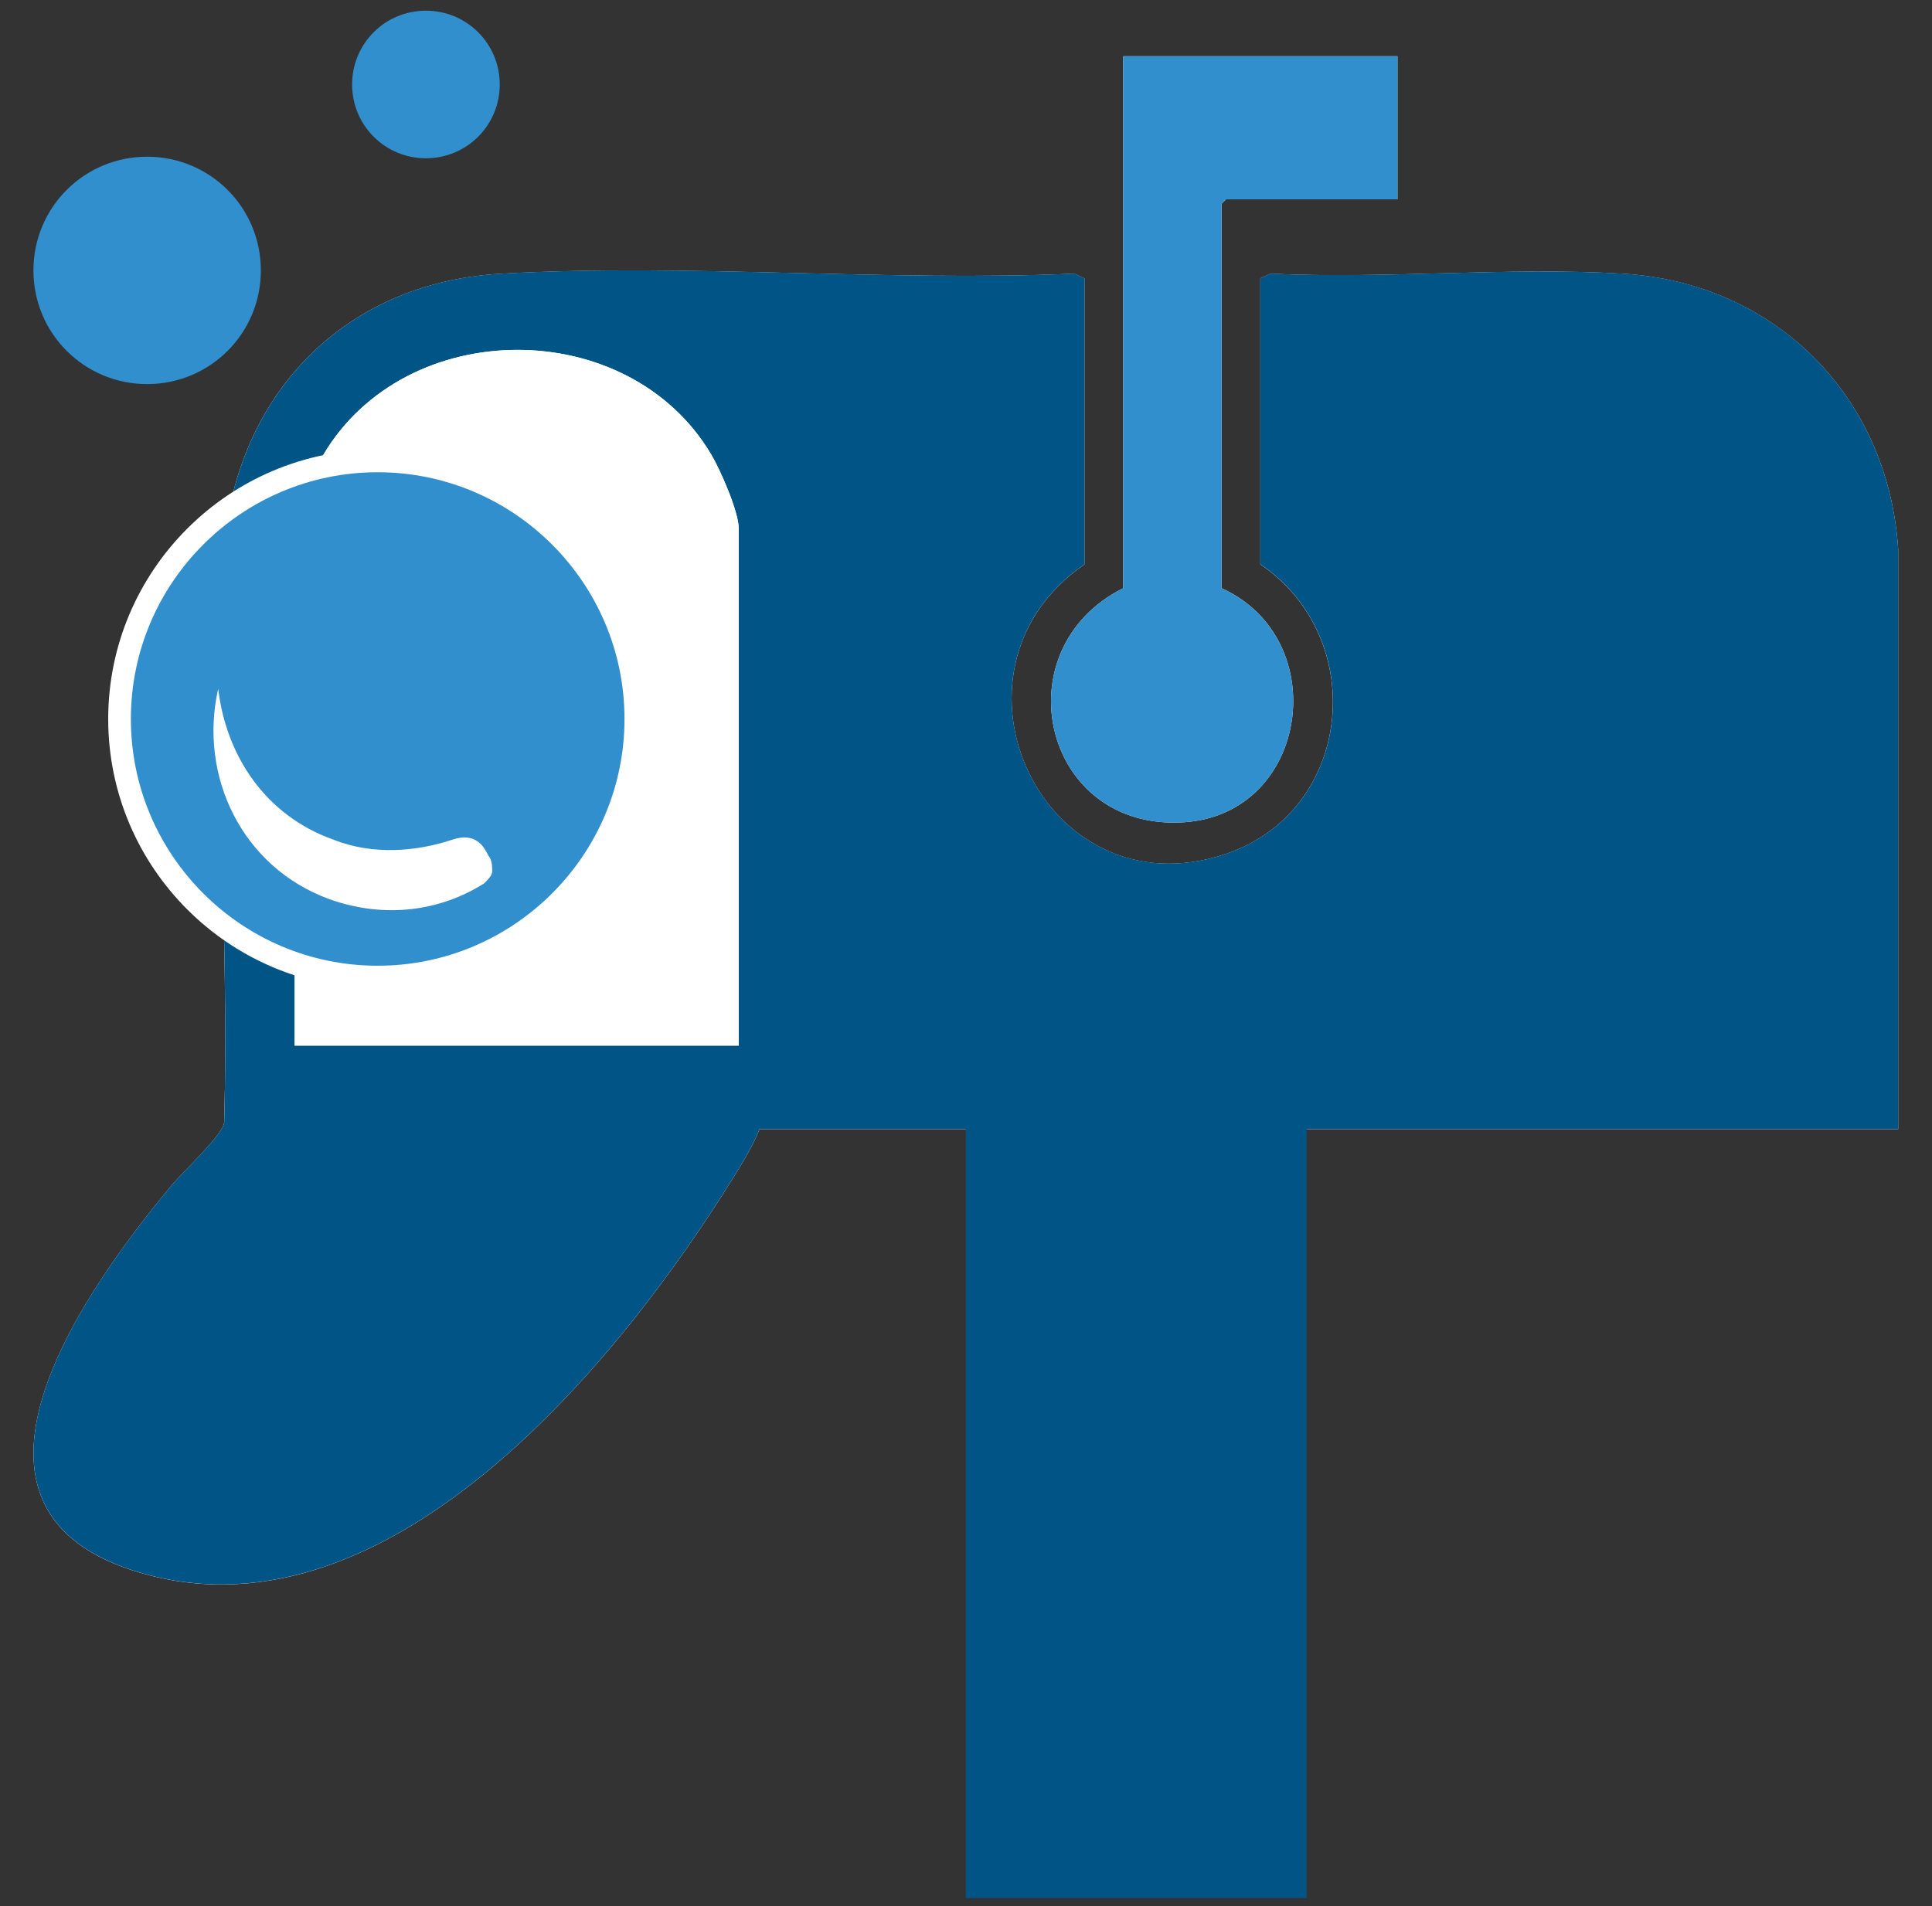 <svg viewBox="0 0 504.59 497.96" version="1.1" xmlns:xlink="http://www.w3.org/1999/xlink" xmlns="http://www.w3.org/2000/svg" id="Layer_1">
  
  <rect x="0" y="0" width="504.59" height="497.96" fill="#333333" stroke="none"/>
  
  <defs>
    <style>
      .st0 {
        fill: none;
      }

      .st1 {
        fill: #318fce;
      }

      .st2 {
        clip-path: url(#clippath-1);
      }

      .st3 {
        clip-path: url(#clippath-3);
      }

      .st4 {
        clip-path: url(#clippath-2);
      }

      .st5 {
        fill: #fff;
      }

      .st6 {
        fill: #005486;
      }

      .st7 {
        fill: #e4f3f8;
      }

      .st8 {
        clip-path: url(#clippath);
      }
    </style>
    <clipPath id="clippath">
      <circle r="232.54" cy="248.98" cx="-361.54" class="st0"></circle>
    </clipPath>
    <clipPath id="clippath-1">
      <path d="M-49.07,485.12c-3.95,0-7.97-.2-12.03-.6-4.86-.48-10.02-1.11-14.98-3.06-1.19-.47-2.32-1.07-3.43-1.65l-.81-.42c-2.18-1.13-3.41-3.19-3.77-6.3-.07-.61-.07-1.23-.07-1.84l-.05-282.65c0-11.82-.01-23.63.02-35.45v-2.8c.01-5.84.02-11.89.39-17.82.39-6.26,1.13-13.57,3.69-20.34,1.11-2.91,2.55-5.71,3.93-8.4.59-1.13,1.17-2.27,1.73-3.41.77-1.58,1.56-3.14,2.34-4.71.72-1.43,1.43-2.86,2.14-4.3,1.77-3.6,3.01-7.71,3.82-12.55.49-2.99.65-6.13.81-9.16.07-1.41.14-2.82.25-4.23.04-.49.04-.99.04-1.49,0-1.39,0-2.82.71-4.24.03-.09-.01-.43-.03-.64-.03-.24-.05-.48-.05-.7v-12.1l2.57-1.46c-.29-2.94,1.66-4.1,3.26-4.65-1.22-1.91-1.21-3.89.03-5.89-1.29-1.92-1.26-3.85.09-5.75.12-.17.22-.68.18-1.32-.11-1.79.82-3.06,2.47-3.4l.34-.07c1.77-.36,3.61-.74,5.47-.75,2.23.08,4.44.2,6.74.65,1.33.26,2.33.87,2.96,1.82.71,1.05.89,2.44.57,4.12-.25,1.24-.31,1.77.44,2.48.49.46.77,1.15.75,1.88-.01.84-.42,1.66-1.09,2.25-.42.37-.66.69-.04,1.64.39.6.54,1.29.7,2.02.04.18.08.36.12.55,1.8.8,2.69,2.39,2.53,4.47.23.14.42.26.59.32,1.23.41,1.86,1.38,1.77,2.74.01.26.02.37.01.48-.07,5.64.34,11.39.74,16.95.23,3.15.45,6.29.59,9.44.12,2.52.81,5.09,1.47,7.58.18.66.35,1.32.52,1.98,1.04,4.1,2.72,8.25,5.26,13.07,2.14,4.05,4.26,8.12,6.35,12.19,1.93,3.76,2.65,7.92,3.34,11.94l.3,1.73c.86,4.85.97,9.75,1.01,14.36.57,68.77.47,138.69.38,206.31-.05,41.49-.11,84.38-.01,126.57v.4c0,1.5.01,3.05-.73,4.61-.93,1.92-2.14,3.26-3.82,4.21-3.11,1.76-6.61,2.91-11.36,3.76-6.16,1.09-12.56,1.64-19.13,1.64ZM-58.37,58.69l-.69.64c-.66.6-1.37.98-2.23,1.21-.53.14-1.09.45-1.17,1.75-.04.64-.05,1.29-.05,1.94,0,.52,0,1.03-.03,1.55-.05,1.09-.06,2.18-.08,3.27-.04,2.51-.08,5.1-.5,7.6-1.34,8-3.76,15.26-7.21,21.58-2.27,4.16-4.46,8.23-6.4,12.37-3.01,6.43-3.78,13.46-4.42,21.32-.44,5.46-.44,11.07-.44,16.5v.48c-.03,35-.02,70-.01,105.01v15c0,67.21,0,134.4.02,201.6,0,4.78.82,6.11,4.86,7.9l.38.17c.4.18.78.35,1.19.46.81.2,1.61.42,2.41.64,2.03.55,4.12,1.13,6.19,1.43,11.34,1.69,23.04,1.7,34.78,0,3.8-.55,8.24-1.44,12.31-3.9,1.86-1.13,2.8-2.82,2.85-5.17.01-.93.01-1.86.01-2.79l.05-203.83c.02-37.4.03-74.8-.03-112.2v-3.12c0-8.16.01-16.6-1.1-24.82-1.01-7.41-2.59-12.89-5.12-17.75-.81-1.56-1.67-3.1-2.53-4.64-2.02-3.62-4.11-7.37-5.6-11.44-2.4-6.53-4.61-13.64-4.58-21.38,0-1.87-.07-3.74-.14-5.6l-.08-1.89c-.05-1.29-.51-1.91-1.59-2.14-.59-.13-1.15-.35-1.68-.57-.22-.09-.44-.18-.66-.26l-.7-.25.14-.73c.03-.13.05-.25.09-.38l.14-.55,3.56-.61v-2.14c-.01-2.2-.02-4.32.01-6.43.01-.7-.18-.92-1-1.21-2.76-.94-5.77-1.36-9.75-1.36-.33,0-.68.04-1.02.1v9.46l1.51,1.1,2.81.35-.08.84c-.01.16-.03.32-.05.48l-.11.75h-10.53l-.12-.74c-.01-.11-.03-.23-.04-.33l-.02-.28c-.23.15-.47.28-.72.41-.31.45-.69.74-1.13.86-.31.09-.59.07-.87.02l-1.45.64.71-.9s-.03-.02-.05-.03ZM-36.48,58.88c.36.12.73.3,1.07.55-.01-.24-.03-.48-.05-.73l-1.02.18ZM-62.64,58.85h0c.01.12.03.24.03.35.16-.09.32-.17.48-.23l-.51-.13ZM-61.75,57.27l1.69.41c-.55-.33-1.11-.66-1.69-1v.59ZM-51.78,53.19c-.3,1.45-1,2.73-2.04,3.71l3.02-1.31v-9.62c-1.23-.01-2.37-.01-3.49.11l.18.3c.08.04.16.08.23.12,1.04.53,1.64,1.32,1.96,2.55.32,1.28.39,2.52.23,3.66l.38-.11-.46.59ZM-58.42,47.42c-.13,0-.23.02-.27.05-1.64,1.15-2.69,2.39-2.51,4.67.11,1.38.48,2.05,1.48,2.69,1.17.75,1.73.54,2.38-.13l1.14-1.21c.01-.24.03-.47.05-.71.1-1.33.2-2.71.16-4.03,0-.1-.27-.52-1.02-.91-.58-.3-1.1-.4-1.41-.4ZM-62.68,54.09l.17.1c-.07-.15-.12-.31-.17-.47v.37ZM-60.5,46.03l.72.07s.05-.04.08-.06c.67-.47,1.62-.43,2.5-.17l-.27-.54c-.72.11-1.43.23-2.15.36l-.44.09-.44.25ZM-48.92,41.82c-1.9,0-3.87.13-5.94.38-1.23.15-2.46.51-3.63.86-.41.12-.5.28-.53.33-.05.11-.08.25-.08.44,6.29-1.1,12.79-1.12,19.77-.05-.01-.27-.03-.46-.07-.53h0s-.24-.1-.35-.14c-.55-.25-1.15-.43-1.78-.56-2.36-.48-4.81-.72-7.41-.72ZM-41.02,40.85c.16.03.31.07.46.11-.03-.14-.06-.27-.1-.4-.1.1-.22.19-.37.29ZM-54.76,39.28h.05l1.94.02c3.24.04,6.59.08,9.89.25.39.04.68-.04.84-.12l-.51-3.94c-2.27-.72-4.83-.26-7.3.18-1.97.35-3.84,1.16-5.46,1.89-.76.35-.92,1.03-.74,1.54.12.28.08.29.7.23.2-.02.4-.04.59-.04ZM-57.76,37.1c0,.22,0,.44.04.66.1-.31.27-.6.47-.86l-.51.2ZM-40.87,34.85v.03s.03-.02.03-.03h-.03ZM-46.77,29.57c-2.86,0-5.89.59-7.94,1.67q-1.28.67-1.2,2.66c0,.23,0,.45-.04.67,4.67-1.58,9.28-2.1,14-1.61l-.66-2.89c-1.23-.33-2.68-.49-4.16-.49ZM-57.76,31.15c-.04.37,0,.73.12,1.11.05-.54.18-.95.44-1.31l-.55.2ZM-48.98,25.51c-1.72,0-3.47.18-5.23.56q-1.29.28-1.5,2c-.02.17-.05.35-.09.53,4.42-1.4,8.78-1.76,13.28-1.1-.16-1.16-.4-1.21-1.47-1.45-1.63-.36-3.3-.54-5-.54Z"></path>
    </clipPath>
    <clipPath id="clippath-2">
      <circle r="193.88" cy="209.21" cx="848.9" class="st0"></circle>
    </clipPath>
    <clipPath id="clippath-3">
      <path d="M1109.42,406.08c-3.3,0-6.66-.17-10.05-.5-4.05-.4-8.35-.92-12.49-2.56-.97-.38-1.9-.87-2.81-1.35l-.72-.38c-1.82-.94-2.85-2.66-3.14-5.26-.06-.51-.06-1.02-.06-1.53l-.04-233.01c0-10.73-.02-21.47.01-32.2v-2.33c.01-4.87.02-9.92.32-14.86.32-5.21.94-11.3,3.08-16.96.93-2.44,2.13-4.77,3.29-7.02.48-.94.97-1.88,1.43-2.83.61-1.26,1.24-2.51,1.87-3.76.62-1.25,1.25-2.5,1.86-3.75,1.47-3,2.51-6.43,3.18-10.47.41-2.52.55-5.16.68-7.72.06-1.15.12-2.3.2-3.44.03-.41.03-.83.03-1.24,0-1.16,0-2.35.59-3.53.02-.08-.01-.36-.03-.53-.02-.2-.05-.4-.05-.59v-10.09l2.14-1.21c-.24-2.45,1.39-3.42,2.72-3.88-1.02-1.59-1.01-3.24.02-4.91-1.08-1.6-1.05-3.22.07-4.79.1-.14.19-.54.15-1.1-.09-1.52.67-2.55,2.07-2.83l.28-.06c1.48-.3,3.01-.61,4.55-.63,1.87,0,3.7.17,5.62.54,2.39.47,3.47,2.28,2.94,4.95-.21,1.04-.27,1.48.36,2.07.41.39.64.96.63,1.56-.01.7-.35,1.38-.91,1.88-.36.31-.55.57-.04,1.37.32.5.45,1.08.58,1.69.03.15.06.3.1.46,1.5.67,2.25,1.99,2.11,3.73.19.12.35.22.48.26,1.02.34,1.55,1.15,1.48,2.28l.02.37c-.06,4.74.28,9.55.61,14.19.19,2.61.38,5.23.5,7.84.1,2.11.68,4.27,1.24,6.36.15.54.29,1.08.43,1.61.87,3.41,2.26,6.87,4.38,10.9,1.78,3.38,3.56,6.77,5.3,10.17,1.6,3.12,2.2,6.58,2.77,9.92l.26,1.46c.72,4.01.81,8.12.84,11.98.47,57.53.4,116.03.32,172.59-.05,34.39-.1,69.96-.02,104.93v.3c.01,1.26.02,2.56-.61,3.88-.77,1.6-1.78,2.72-3.18,3.51-2.6,1.47-5.52,2.44-9.47,3.13-5.13.91-10.46,1.36-15.93,1.36ZM1101.66,50.56l-.58.53c-.55.5-1.14.82-1.86,1.01-.44.11-.9.38-.97,1.47-.03.51-.04,1.03-.04,1.55,0,.46,0,.91-.03,1.36-.04.88-.05,1.77-.06,2.66-.03,2.11-.07,4.29-.42,6.4-1.1,6.65-3.12,12.7-6.01,17.99-1.79,3.28-3.68,6.77-5.33,10.32-2.52,5.38-3.16,11.23-3.69,17.78-.36,4.43-.36,8.98-.37,13.39v.77c-.02,24.25-.02,48.51-.01,72.77l.02,195.37c0,3.99.68,5.1,4.06,6.58l.27.12c.34.15.68.32,1.04.41.68.17,1.34.35,2.01.54,1.68.46,3.43.94,5.14,1.19,9.45,1.41,19.2,1.41,29,0,3.17-.46,6.86-1.2,10.25-3.25,1.55-.94,2.33-2.35,2.37-4.31.01-.77.01-1.55.01-2.33l.05-174.62c.01-29.62.02-59.24-.02-88.87v-2.75c0-6.75,0-13.74-.92-20.54-.83-6.16-2.15-10.72-4.27-14.8-.68-1.31-1.39-2.6-2.11-3.88-1.68-3.02-3.42-6.13-4.67-9.52-2-5.44-3.85-11.37-3.82-17.83,0-1.54-.06-3.08-.12-4.62l-.06-1.62c-.03-1.06-.43-1.59-1.33-1.78-.49-.11-.94-.29-1.38-.47-.19-.08-.38-.15-.57-.22l-.61-.22.27-1.1.53-.35,2.5-.43v-1.65c-.01-1.89-.02-3.69.02-5.49.01-.58-.15-.77-.84-1-2.3-.78-4.81-1.13-8.13-1.13-.28,0-.56.03-.85.08v7.88l1.25.91,2.39.31-.24,1.72h-8.83l-.12-1.12c-.18.12-.38.22-.58.32-.26.37-.57.61-.94.72-.26.06-.5.06-.73.02l-1.19.52.57-.74-.05-.03ZM1119.91,50.72c.3.1.61.24.89.46-.01-.2-.02-.4-.03-.6l-.86.15ZM1098.09,50.68h0c.01.1.02.2.03.3.13-.08.26-.14.4-.19l-.43-.11ZM1098.84,49.37l1.4.34c-.4-.24-.81-.48-1.23-.73l-.17-.1v.49ZM1107.15,45.96c-.25,1.21-.83,2.28-1.7,3.09l2.52-1.09v-8.02c-.99-.01-1.95,0-2.91.09l.17.25c.06.03.11.07.18.1.88.45,1.38,1.1,1.63,2.13.27,1.07.32,2.1.19,3.05l.31-.09-.39.49ZM1101.62,41.16c-.1,0-.18.01-.22.04-1.37.96-2.25,1.99-2.09,3.89.09,1.14.4,1.71,1.23,2.24.98.63,1.45.45,1.98-.11l.94-1c.01-.2.03-.4.05-.6.08-1.11.17-2.26.14-3.36,0-.08-.22-.43-.84-.75-.48-.25-.93-.34-1.19-.34ZM1098.06,46.72l.14.09c-.06-.13-.1-.26-.14-.4v.32ZM1099.88,40l.61.06.07-.05c.56-.39,1.36-.35,2.08-.14l-.22-.45c-.6.09-1.2.19-1.8.3l-.38.07-.36.2ZM1109.53,36.49c-1.58,0-3.23.11-4.95.32-1.01.13-2.05.42-3.03.71-.34.1-.42.23-.44.28-.05.09-.06.21-.06.36,5.26-.91,10.66-.93,16.48-.05-.01-.22-.03-.38-.06-.45h0s-.2-.08-.28-.12c-.47-.21-.97-.36-1.49-.47-1.97-.4-4.02-.6-6.18-.6ZM1116.12,35.68c.13.03.26.06.39.09-.03-.11-.05-.22-.08-.33-.08.08-.18.16-.31.24ZM1104.67,34.37h.04l1.62.02c2.7.03,5.5.06,8.25.2.3.03.56-.04.7-.1l-.42-3.29c-1.9-.59-4.03-.22-6.09.15-1.49.26-2.89.82-4.55,1.58-.64.3-.77.86-.62,1.28.1.24.07.24.58.19.17-.02.33-.03.5-.03ZM1102.17,32.55c0,.18,0,.37.03.55.09-.26.22-.5.4-.72l-.43.17ZM1116.25,30.68v.03s.03-.02.03-.03h-.03ZM1111.32,26.27c-2.38,0-4.91.49-6.62,1.39q-1.06.56-1,2.22c0,.19,0,.38-.03.56,3.9-1.31,7.73-1.76,11.67-1.34l-.55-2.41c-1.02-.28-2.23-.41-3.47-.41ZM1102.17,27.59c-.04.3,0,.61.09.92.05-.45.15-.79.36-1.09l-.46.17ZM1109.49,22.89c-1.43,0-2.89.15-4.35.46q-1.08.23-1.25,1.67c-.02.15-.04.29-.07.44,3.69-1.17,7.34-1.46,11.07-.91-.13-.97-.33-1.01-1.22-1.21-1.36-.3-2.75-.45-4.17-.45Z"></path>
    </clipPath>
  </defs>
  <g>
    <path d="M-361.54,495.29c-135.82,0-246.31-110.49-246.31-246.31S-497.36,2.67-361.54,2.67-115.22,113.16-115.22,248.98s-110.5,246.31-246.32,246.31ZM-361.54,16.65c-128.11,0-232.33,104.22-232.33,232.34s104.22,232.33,232.33,232.33,232.34-104.22,232.34-232.33S-233.43,16.65-361.54,16.65Z" class="st6"></path>
    <g class="st8">
      <g>
        <g>
          <rect transform="translate(-98.8 710.44) rotate(90)" height="139.32" width="460.79" y="236.16" x="-635.02" class="st1"></rect>
          <path d="M-331.47,539.71h-146.31V71.93h146.31v467.77ZM-470.79,532.72h132.33V78.92h-132.33v453.79Z" class="st6"></path>
        </g>
        <g>
          <line y2="88.89" x2="-474.28" y1="88.89" x1="-338.67" class="st1"></line>
          <rect height="6.99" width="135.61" y="85.39" x="-474.29" class="st6"></rect>
        </g>
        <g>
          <line y2="521.31" x2="-474.28" y1="521.31" x1="-338.67" class="st1"></line>
          <rect height="6.99" width="135.61" y="517.81" x="-474.29" class="st6"></rect>
        </g>
        <g>
          <rect height="35.95" width="16.3" y="108.8" x="-348.61" class="st5"></rect>
          <rect height="13.34" width="11.03" y="130.58" x="-353.12" class="st5"></rect>
          <rect height="16.22" width="9.11" y="129.61" x="-337.2" class="st5"></rect>
          <rect height="21.67" width="27.79" y="141.33" x="-354.1" class="st5"></rect>
          <polygon points="-325.21 183.53 -360.28 177.99 -355.46 153.92 -325.21 159.45 -325.21 183.53" class="st5"></polygon>
          <rect height="12.47" width="34.18" y="167" x="-357.16" class="st5"></rect>
          <polygon points="-321.38 188.06 -366.47 188.06 -358.01 169.8 -321.38 169.8 -321.38 188.06" class="st5"></polygon>
          <rect height="331.61" width="66.77" y="218.12" x="-373.97" class="st5"></rect>
          <path d="M-373.97,548.74h66.81s-6.79,8.23-34.99,8.23c0,0-31.81-.95-31.81-8.23Z" class="st5"></path>
          <path d="M-362.58,180.25s-11.41,19.77-11.39,37.87h66.77s-3.81-33.31-13.57-43.79l-41.82,5.92Z" class="st5"></path>
          <g>
            <path d="M-355.04,130.41c1.01-.56,1.75-.97,2.64-1.47-.59-3,1.34-3.93,3.79-4.51-1.98-2.17-1.9-4.22-.38-6.26-1.37-1.68-1.57-3.31-.26-5.1.32-.45.38-1.23.34-1.84-.09-1.44.63-2.2,1.78-2.42,1.86-.37,3.75-.77,5.63-.78,2.19-.02,4.4.21,6.56.62,2.4.46,3.37,2.18,2.84,4.79-.26,1.27-.41,2.19.7,3.21.69.63.68,1.92-.32,2.76-.94.8-.91,1.64-.2,2.71.44.67.51,1.63.81,2.68,1.67.56,2.73,1.85,2.33,4.17.45.25.83.54,1.24.68.87.28,1.24.87,1.18,1.82-.01.16.02.33.01.49-.11,8.64.93,17.23,1.33,25.84.15,3.2,1.21,6.37,2.02,9.5,1.19,4.58,3.11,8.84,5.33,12.95,2.14,3.95,4.26,7.92,6.35,11.9,2.14,4.06,2.74,8.61,3.55,13.09.84,4.59.96,9.22,1,13.89.92,108.33.12,216.67.37,325,0,1.54.08,3.05-.65,4.53-.82,1.66-1.9,2.88-3.45,3.74-3.5,1.93-7.24,2.91-11.08,3.57-10.27,1.77-20.59,1.99-30.93,1-4.99-.48-9.98-1.1-14.74-2.94-1.42-.55-2.78-1.29-4.15-1.98-2.16-1.09-3.03-3.1-3.31-5.49-.08-.65-.06-1.3-.06-1.96-.02-87.1-.03-174.2-.04-261.3,0-16.34-.03-32.68.01-49.02.02-6.7-.03-13.41.39-20.08.42-6.67,1.22-13.38,3.64-19.61,1.54-3.97,3.72-7.66,5.63-11.46,1.48-2.94,3-5.85,4.48-8.79,1.97-3.92,3.16-8.18,3.89-12.49.73-4.31.74-8.76,1.07-13.15.13-1.77-.21-3.59.66-5.28.22-.43,0-1.12,0-1.69,0-3.75,0-7.5,0-11.32ZM-348.18,138.73c-.34.62-.67,1.23-1.11,2.03.72,0,1.19,0,1.66,0-.57,1.06-1.31.85-2.12.37-1.37-.82-2.76-1.61-4.35-2.54,0,1.13,0,1.95,0,2.74,1.11.26,2.04.49,2.97.71-.62.56-1.23.83-1.86.99-1.24.32-1.73,1.25-1.81,2.48-.08,1.14-.03,2.29-.08,3.43-.15,3.51.02,7.08-.57,10.51-1.25,7.34-3.51,14.34-7.12,20.8-2.23,3.99-4.44,8-6.42,12.13-3.16,6.6-3.9,13.88-4.5,21.11-.46,5.52-.44,11.1-.45,16.65-.03,39.06-.02,78.11-.01,117.17,0,65.61.01,131.22.02,196.84,0,5.01,1.03,6.61,5.38,8.49.56.24,1.13.52,1.71.67,2.88.72,5.75,1.62,8.67,2.04,11.67,1.7,23.36,1.64,35.03,0,4.38-.62,8.7-1.6,12.63-3.92,2.1-1.24,3.21-3.16,3.27-5.75.02-1.14.02-2.29.02-3.43.01-55.15.02-110.31.04-165.46,0-47.47.07-94.95-.01-142.42-.02-9.13.15-18.3-1.11-27.39-.86-6.17-2.26-12.09-5.21-17.61-2.75-5.16-6-10.03-8.09-15.6-2.49-6.62-4.56-13.32-4.52-20.58.01-2.45-.13-4.9-.22-7.35-.06-1.59-.76-2.57-2.28-2.89-.76-.16-1.49-.51-2.23-.78.03-.11.05-.21.08-.32,1.23-.21,2.45-.41,3.73-.63,0-3.2-.03-6.14.02-9.07.02-1.26-.65-1.68-1.6-2-3.31-1.1-6.71-1.38-10.14-1.38-.58,0-1.16.14-1.78.22,0,3.64,0,7.11,0,10.4.79.56,1.41,1,2.02,1.44-1.24.1-2.52-1.25-3.97.34,1.49-.13,2.73-.23,3.97-.33.74.09,1.48.19,2.23.28l-.06.44c-3.01,0-6.01,0-9.02,0-.01-.09-.02-.18-.04-.26,1.37-.58,2.75-1.16,4.03-1.7,0-3.67,0-7.14,0-10.79-2.26-.03-4.33-.07-6.47.42.19.37.22.56.33.63.58.37,1.17.75,1.78,1.06.8.4,1.26.94,1.51,1.94.81,3.18-.08,6.54-3.43,7.98.73-.91,1.46-1.82,2.55-3.19-.97.27-1.36.37-1.76.48.11-1.94.35-3.88.3-5.81-.03-1.28-3.04-2.62-4.08-1.91-1.79,1.23-3.1,2.67-2.88,5.33.13,1.59.64,2.5,1.88,3.27,1.3.81,2.39.87,3.48-.27ZM-333.23,118.77c-2.64-1.03-5.52-.51-8.32-.03-1.91.33-3.79,1.1-5.6,1.9-1.19.53-1.54,1.65-1.2,2.57.43,1.16,1.34.73,2.14.74,3.93.05,7.87.07,11.8.26.97.05,1.54-.26,1.81-.63-.23-1.75-.42-3.21-.63-4.82ZM-332.31,117.93c-.38-1.62-.7-3.03-1.04-4.49-3.76-1.2-9.75-.74-13.25,1.06-1.66.85-1.76,1.1-1.66,3.39.02.57-.19,1.15-.34,1.95,5.42-2.04,10.79-2.67,16.3-1.9ZM-329.88,128.49c-.08-2.01-.06-2.05-.98-2.45-.63-.27-1.3-.47-1.97-.6-4.52-.9-9.08-.89-13.63-.33-1.27.15-2.54.5-3.78.86-1.16.34-1.46,1.18-1.03,2.56,7.12-1.32,14.15-1.21,21.38-.04ZM-348.47,113.97c5.25-1.89,10.3-2.28,15.47-1.35-.25-2.54-.47-2.89-2.28-3.28-3.53-.76-7.07-.71-10.6.02-1.84.38-1.91.53-2.18,2.69-.07.54-.23,1.07-.41,1.92ZM-345.17,137.63c.88-2.31.89-4.01-.49-6.13-.46,2.27-.8,3.98.49,6.13ZM-352.08,130.54c-1.17-.11-2.22-.02-2.06,1.93.88-.82,1.47-1.38,2.06-1.93Z" class="st5"></path>
            <path d="M-340.54,558.43c-3.96,0-7.99-.2-12.05-.59-4.87-.46-10.03-1.08-14.98-3-1.16-.44-2.28-1.02-3.37-1.57l-.86-.44c-2.19-1.1-3.43-3.12-3.78-6.17-.07-.59-.07-1.2-.07-1.8l-.05-275.98c0-11.54-.01-23.07.02-34.61v-2.73c.01-5.71.02-11.62.39-17.41.39-6.12,1.13-13.26,3.7-19.87,1.11-2.87,2.55-5.6,3.95-8.25.58-1.1,1.15-2.19,1.71-3.29.74-1.47,1.49-2.94,2.25-4.41.74-1.46,1.49-2.92,2.24-4.4,1.76-3.51,3-7.52,3.81-12.24.49-2.92.65-5.99.81-8.94.07-1.38.14-2.76.25-4.13.03-.47.03-.95.03-1.43,0-1.37,0-2.77.72-4.18.02-.08-.01-.41-.03-.61-.03-.23-.05-.46-.05-.69v-11.83l2.56-1.43c-.28-2.85,1.66-3.99,3.25-4.53-1.2-1.86-1.19-3.78.04-5.74-1.29-1.88-1.26-3.77.1-5.63.12-.16.21-.66.17-1.27-.11-1.77.82-3.02,2.48-3.34l.39-.08c1.75-.35,3.58-.71,5.41-.72,2.2.01,4.45.2,6.73.64,1.34.26,2.35.87,2.98,1.8.69,1.04.87,2.39.54,4.02-.25,1.26-.3,1.73.44,2.4.49.45.77,1.12.76,1.84-.01.83-.42,1.64-1.1,2.23-.43.36-.64.65-.03,1.56.39.59.54,1.27.7,1.99.03.17.08.34.12.52,1.8.78,2.7,2.33,2.53,4.37.22.14.41.25.58.3,1.24.4,1.86,1.36,1.78,2.7.01.25.02.36.01.47-.07,5.5.34,11.11.74,16.53.23,3.08.45,6.16.59,9.24.12,2.44.81,4.96,1.47,7.39.18.65.35,1.3.53,1.94,1.04,4,2.72,8.05,5.26,12.75,2.14,3.96,4.25,7.92,6.35,11.9,1.93,3.68,2.65,7.74,3.34,11.67l.3,1.67c.86,4.74.97,9.54,1.01,14.04.57,67.14.47,135.41.38,201.43-.05,40.5-.11,82.39-.01,123.58v.4c0,1.47.01,2.98-.74,4.52-.93,1.89-2.14,3.2-3.82,4.12-3.13,1.73-6.63,2.86-11.35,3.67-6.16,1.06-12.55,1.6-19.11,1.6ZM-349.86,142.07l-.69.62c-.65.59-1.36.96-2.23,1.19-.53.14-1.08.44-1.16,1.69-.04.63-.05,1.26-.05,1.9,0,.51,0,1.01-.03,1.51-.05,1.06-.06,2.13-.08,3.19-.04,2.45-.08,4.98-.5,7.43-1.34,7.81-3.77,14.9-7.21,21.07-2.27,4.06-4.46,8.03-6.4,12.08-3,6.28-3.77,13.14-4.41,20.81-.44,5.33-.44,10.81-.44,16.1v.47c-.03,34.18-.02,68.35-.01,102.52v14.65c0,65.62,0,131.22.02,196.84,0,4.66.82,5.95,4.85,7.68l.32.14c.42.18.83.38,1.26.48.8.2,1.61.42,2.42.63,2.02.54,4.1,1.1,6.16,1.39,11.32,1.67,23.02,1.66,34.78,0,3.8-.53,8.23-1.4,12.31-3.8,1.86-1.11,2.79-2.74,2.84-5.03.01-.9.01-1.82.01-2.72l.05-199.01c.02-36.52.03-73.03-.03-109.55v-3.04c0-7.97.01-16.2-1.1-24.22-1-7.24-2.59-12.57-5.11-17.32-.81-1.53-1.67-3.03-2.53-4.54-2.02-3.54-4.11-7.19-5.6-11.17-2.4-6.38-4.61-13.32-4.58-20.89,0-1.82-.07-3.64-.14-5.47l-.08-1.84c-.05-1.24-.51-1.84-1.58-2.07-.57-.12-1.13-.33-1.69-.55-.22-.09-.44-.18-.66-.25l-.74-.27.33-1.32.65-.42,3-.51v-2.07c-.01-2.16-.02-4.22.01-6.28.01-.67-.16-.87-1-1.16-2.76-.91-5.77-1.32-9.75-1.32-.33.01-.68.04-1.02.1v9.19l1.51,1.07,2.81.34-.08.84c-.01.16-.03.32-.05.48l-.11.75h-10.53l-.12-.74-.04-.33-.02-.26c-.23.14-.47.28-.73.4-.31.44-.68.72-1.12.84-.31.09-.61.08-.89.03l-1.49.63.73-.9-.04-.02ZM-327.89,142.25c.34.12.68.28,1,.51-.01-.23-.03-.44-.04-.67l-.96.16ZM-354.13,142.23c.01.1.03.2.03.31.14-.08.28-.14.42-.2l-.45-.11ZM-353.23,140.64l1.57.38c-.44-.26-.89-.51-1.34-.78l-.23-.14v.54ZM-343.26,136.69c-.29,1.39-.97,2.61-1.97,3.56l2.95-1.25v-9.34c-1.27-.03-2.39,0-3.47.1l.16.25.23.12c1.05.53,1.66,1.3,1.97,2.51.32,1.25.39,2.45.23,3.56l.4-.12-.5.62ZM-349.89,131.08c-.15,0-.25.02-.29.05-1.63,1.12-2.68,2.32-2.5,4.53.11,1.33.48,1.99,1.47,2.61,1.18.74,1.75.52,2.39-.14l1.13-1.17c.02-.23.03-.46.05-.69.1-1.36.2-2.64.16-3.93-.01-.14-.37-.57-1.12-.91-.56-.26-1.02-.34-1.31-.34ZM-354.17,137.55l.16.09c-.06-.14-.11-.28-.16-.43v.34ZM-351.93,129.68l.68.06s.06-.04.1-.07c.67-.45,1.6-.42,2.46-.17l-.25-.48c-.72.11-1.45.23-2.16.36l-.45.08-.38.21ZM-340.39,125.6c-1.9,0-3.88.12-5.97.38-1.22.14-2.46.49-3.63.83-.27.08-.45.19-.53.33-.05.09-.07.22-.07.38,6.29-1.08,12.78-1.09,19.77-.05-.01-.25-.03-.42-.07-.49h0s-.24-.09-.34-.13c-.55-.24-1.15-.42-1.78-.55-2.35-.47-4.81-.7-7.39-.7ZM-332.46,124.62c.14.03.28.06.42.1-.03-.12-.05-.25-.08-.36-.1.09-.2.18-.33.26ZM-346.23,123.08h.03l2.15.03c3.17.04,6.46.08,9.68.24.44.05.68-.05.85-.12l-.51-3.81c-2.27-.7-4.84-.27-7.32.18-1.9.33-3.73,1.08-5.45,1.84-.76.34-.91.98-.73,1.47.1.27.07.29.7.21.2-.02.4-.04.6-.04ZM-349.23,120.99c-.01.2,0,.41.03.61.1-.28.25-.55.44-.79l-.47.18ZM-338.26,113.64c-2.85,0-5.89.57-7.95,1.62q-1.26.65-1.19,2.57c0,.22,0,.43-.04.63,4.68-1.54,9.3-2.04,13.99-1.57l-.65-2.78c-1.23-.33-2.68-.48-4.17-.48ZM-349.25,115.18c-.03.35,0,.7.12,1.05.05-.51.17-.89.4-1.24l-.52.18ZM-340.45,109.68c-1.73,0-3.47.18-5.24.55q-1.28.27-1.49,1.94c-.02.16-.05.32-.08.49,4.42-1.37,8.77-1.73,13.28-1.07-.16-1.1-.38-1.15-1.46-1.38-1.63-.35-3.3-.53-5-.53Z" class="st6"></path>
          </g>
        </g>
        <g>
          <rect height="36.82" width="16.3" y="108.82" x="-293.53" class="st5"></rect>
          <rect height="13.66" width="11.03" y="131.13" x="-298.04" class="st5"></rect>
          <rect height="16.62" width="9.11" y="130.13" x="-282.12" class="st5"></rect>
          <rect height="22.2" width="27.79" y="142.14" x="-299.03" class="st5"></rect>
          <rect height="24.66" width="30.26" y="160.7" x="-300.39" class="st5"></rect>
          <rect height="12.77" width="34.18" y="168.43" x="-302.09" class="st5"></rect>
          <rect height="18.7" width="39.9" y="175.94" x="-305.59" class="st5"></rect>
          <rect height="339.64" width="66.77" y="220.78" x="-318.89" class="st5"></rect>
          <path d="M-318.89,559.4h66.81s-6.79,8.43-34.99,8.43c0,0-31.81-.98-31.81-8.43Z" class="st5"></path>
          <path d="M-307.5,182s-11.41,20.25-11.39,38.78h66.77s-3.81-34.12-13.57-44.85l-41.82,6.07Z" class="st5"></path>
          <g>
            <path d="M-299.96,130.95c1.01-.57,1.75-.99,2.64-1.5-.59-3.08,1.34-4.02,3.79-4.62-1.98-2.22-1.9-4.32-.38-6.41-1.37-1.72-1.57-3.39-.26-5.23.32-.46.38-1.26.34-1.89-.09-1.47.63-2.25,1.78-2.48,1.86-.38,3.75-.79,5.63-.8,2.19-.02,4.4.21,6.56.64,2.4.47,3.37,2.23,2.84,4.91-.26,1.3-.41,2.24.7,3.29.69.65.68,1.97-.32,2.83-.94.82-.91,1.68-.2,2.78.44.69.51,1.67.81,2.74,1.67.58,2.73,1.9,2.33,4.27.45.26.83.55,1.24.69.87.29,1.24.89,1.18,1.86-.01.17.02.33.01.5-.11,8.85.93,17.64,1.33,26.47.15,3.28,1.21,6.52,2.02,9.73,1.19,4.69,3.11,9.05,5.33,13.26,2.14,4.05,4.26,8.11,6.35,12.18,2.14,4.16,2.74,8.82,3.55,13.41.84,4.7.96,9.44,1,14.22.92,110.95.12,221.91.37,332.87,0,1.58.08,3.12-.65,4.64-.82,1.7-1.9,2.95-3.45,3.83-3.5,1.97-7.24,2.98-11.08,3.66-10.27,1.82-20.59,2.04-30.93,1.03-4.99-.49-9.98-1.13-14.74-3.01-1.42-.56-2.78-1.32-4.15-2.03-2.16-1.11-3.03-3.17-3.31-5.62-.08-.66-.06-1.34-.06-2.01-.02-89.21-.03-178.41-.04-267.62,0-16.74-.03-33.47.01-50.21.02-6.86-.03-13.73.39-20.57.42-6.83,1.22-13.71,3.64-20.09,1.54-4.07,3.72-7.85,5.63-11.74,1.48-3.01,3-5.99,4.48-9.01,1.97-4.01,3.16-8.38,3.89-12.8.73-4.41.74-8.97,1.07-13.46.13-1.81-.21-3.67.66-5.41.22-.44,0-1.15,0-1.73,0-3.84,0-7.68,0-11.59ZM-293.11,139.48c-.34.63-.67,1.26-1.11,2.08.72,0,1.19,0,1.66,0-.57,1.09-1.31.87-2.12.38-1.37-.84-2.76-1.65-4.35-2.6,0,1.16,0,2,0,2.81,1.11.27,2.04.5,2.97.73-.62.57-1.23.85-1.86,1.01-1.24.32-1.73,1.28-1.81,2.54-.08,1.17-.03,2.34-.08,3.51-.15,3.59.02,7.25-.57,10.76-1.25,7.52-3.51,14.69-7.12,21.3-2.23,4.09-4.44,8.19-6.42,12.43-3.16,6.76-3.9,14.22-4.5,21.62-.46,5.65-.44,11.36-.45,17.05-.03,40-.02,80-.01,120.01,0,67.2.01,134.4.02,201.6,0,5.14,1.03,6.77,5.38,8.69.56.25,1.13.53,1.71.68,2.88.73,5.75,1.66,8.67,2.09,11.67,1.74,23.36,1.68,35.03,0,4.38-.63,8.7-1.64,12.63-4.02,2.1-1.27,3.21-3.24,3.27-5.89.02-1.17.02-2.34.02-3.51.01-56.49.02-112.98.04-169.46,0-48.62.07-97.24-.01-145.86-.02-9.35.15-18.74-1.11-28.05-.86-6.32-2.26-12.38-5.21-18.03-2.75-5.29-6-10.28-8.09-15.98-2.49-6.78-4.56-13.64-4.52-21.08.01-2.51-.13-5.02-.22-7.53-.06-1.63-.76-2.64-2.28-2.96-.76-.16-1.49-.52-2.23-.8.03-.11.05-.22.08-.33,1.23-.21,2.45-.42,3.73-.65,0-3.28-.03-6.28.02-9.29.02-1.29-.65-1.72-1.6-2.05-3.31-1.13-6.71-1.41-10.14-1.41-.58,0-1.16.14-1.78.22,0,3.73,0,7.28,0,10.65.79.58,1.41,1.02,2.02,1.47-1.24.1-2.52-1.28-3.97.34,1.49-.13,2.73-.24,3.97-.34.74.1,1.48.19,2.23.29-.02.15-.04.3-.06.45-3.01,0-6.01,0-9.02,0l-.04-.27c1.37-.59,2.75-1.19,4.03-1.75,0-3.76,0-7.32,0-11.05-2.26-.03-4.33-.07-6.47.43.19.38.22.58.33.65.58.38,1.17.77,1.78,1.09.8.41,1.26.97,1.51,1.99.81,3.26-.08,6.7-3.43,8.17.73-.93,1.46-1.87,2.55-3.27-.97.27-1.36.38-1.76.49.11-1.98.35-3.97.3-5.95-.03-1.31-3.04-2.68-4.08-1.95-1.79,1.26-3.1,2.74-2.88,5.46.13,1.63.64,2.56,1.88,3.35,1.3.83,2.39.89,3.48-.27ZM-278.16,119.03c-2.64-1.05-5.52-.53-8.32-.03-1.91.34-3.79,1.12-5.6,1.95-1.19.54-1.54,1.69-1.2,2.63.43,1.19,1.34.75,2.14.76,3.93.05,7.87.07,11.8.27.97.05,1.54-.27,1.81-.64-.23-1.8-.42-3.28-.63-4.94ZM-277.23,118.16c-.38-1.66-.7-3.11-1.04-4.6-3.76-1.23-9.75-.75-13.25,1.08-1.66.87-1.76,1.13-1.66,3.47.02.58-.19,1.18-.34,2,5.42-2.09,10.79-2.73,16.3-1.94ZM-274.8,128.99c-.08-2.06-.06-2.1-.98-2.51-.63-.28-1.3-.48-1.97-.62-4.52-.92-9.08-.91-13.63-.34-1.27.16-2.54.52-3.78.89-1.16.35-1.46,1.21-1.03,2.62,7.12-1.35,14.15-1.24,21.38-.04ZM-293.39,114.12c5.25-1.94,10.3-2.34,15.47-1.38-.25-2.61-.47-2.96-2.28-3.36-3.53-.78-7.07-.73-10.6.02-1.84.39-1.91.54-2.18,2.75-.07.55-.23,1.09-.41,1.97ZM-290.09,138.35c.88-2.37.89-4.11-.49-6.28-.46,2.33-.8,4.08.49,6.28ZM-297.01,131.09c-1.17-.11-2.22-.02-2.06,1.97.88-.84,1.47-1.41,2.06-1.97Z" class="st5"></path>
            <path d="M-285.47,569.31c-3.96,0-7.98-.2-12.04-.6-4.86-.48-10.01-1.11-14.98-3.06-1.19-.47-2.32-1.07-3.43-1.65l-.81-.42c-2.18-1.13-3.41-3.19-3.77-6.3-.07-.61-.07-1.23-.07-1.84l-.05-282.65c0-11.82-.01-23.63.02-35.45v-2.8c.01-5.84.02-11.89.39-17.82.39-6.26,1.13-13.57,3.69-20.34,1.11-2.91,2.55-5.71,3.93-8.4.59-1.13,1.17-2.27,1.73-3.41.76-1.55,1.53-3.09,2.31-4.64.72-1.45,1.45-2.91,2.17-4.37,1.76-3.6,3.01-7.71,3.82-12.55.49-3.02.66-6.19.82-9.26.07-1.38.14-2.76.24-4.13.04-.5.04-1,.04-1.49,0-1.39,0-2.82.71-4.24.03-.1-.01-.44-.03-.63-.03-.24-.05-.48-.05-.7v-12.1l2.57-1.46c-.29-2.94,1.67-4.1,3.26-4.65-1.22-1.92-1.21-3.89.03-5.9-1.3-1.92-1.26-3.85.09-5.75.12-.17.23-.66.18-1.33-.1-1.82.81-3.05,2.48-3.39l.45-.1c1.74-.35,3.54-.72,5.34-.73h.19c2.12,0,4.31.22,6.55.66,1.33.27,2.33.87,2.96,1.82.71,1.05.89,2.44.57,4.12-.25,1.24-.31,1.77.44,2.48.49.46.76,1.15.75,1.88-.01.84-.42,1.66-1.09,2.25-.44.38-.67.68-.04,1.64.38.59.53,1.28.69,2.01.03.18.08.36.12.55,1.8.81,2.69,2.4,2.53,4.47.22.14.41.25.58.31.87.3,1.89,1.02,1.78,2.75l.02.45c-.08,5.69.33,11.44.73,17.01.23,3.14.45,6.27.59,9.41.12,2.51.81,5.09,1.47,7.58.18.66.35,1.32.52,1.99,1.04,4.1,2.72,8.25,5.26,13.06,2.14,4.05,4.27,8.12,6.35,12.2,1.93,3.75,2.65,7.91,3.34,11.93l.3,1.73c.86,4.81.97,9.73,1.01,14.37.57,69,.48,139.16.39,207.01-.05,41.25-.12,83.91-.02,125.86v.36c.01,1.52.03,3.08-.74,4.66-.92,1.92-2.13,3.26-3.81,4.2-3.11,1.76-6.61,2.91-11.36,3.76-6.16,1.09-12.56,1.64-19.13,1.64ZM-294.77,142.88l-.7.64c-.66.6-1.37.98-2.23,1.21-.53.14-1.08.45-1.16,1.75-.04.62-.05,1.24-.05,1.86,0,.55,0,1.09-.03,1.63-.05,1.06-.06,2.12-.08,3.19-.04,2.53-.08,5.14-.51,7.67-1.32,7.97-3.75,15.23-7.21,21.58-2.25,4.12-4.42,8.16-6.4,12.37-3.02,6.45-3.79,13.47-4.42,21.32-.43,5.31-.44,10.78-.44,16.06v.92c-.03,35-.02,70-.01,105.01l.02,216.6c0,4.78.82,6.11,4.86,7.9l.38.17c.4.18.78.35,1.19.46.81.2,1.61.42,2.41.64,2.03.55,4.12,1.13,6.19,1.43,11.34,1.69,23.04,1.7,34.78,0,3.81-.55,8.25-1.45,12.31-3.9,1.86-1.13,2.8-2.82,2.85-5.17.01-.92.01-1.86.01-2.79l.05-205.18c.02-36.95.03-73.9-.02-110.85v-3.3c0-8.1,0-16.48-1.11-24.63-1.01-7.41-2.59-12.89-5.12-17.75-.81-1.56-1.67-3.11-2.53-4.64-2.02-3.62-4.11-7.36-5.6-11.44-2.4-6.53-4.61-13.64-4.58-21.38,0-1.84-.07-3.69-.14-5.54l-.08-1.95c-.05-1.29-.51-1.91-1.59-2.14-.6-.12-1.17-.35-1.71-.57l-1.32-.51.14-.73c.03-.12.05-.25.09-.38l.14-.55,3.56-.61v-2.14c-.01-2.2-.02-4.32.01-6.43.01-.7-.17-.93-1-1.21-2.76-.94-5.77-1.37-9.75-1.37-.35,0-.68.04-1.02.1v9.46l1.51,1.1,2.85.35-.28,2.08h-10.54l-.19-1.34c-.23.14-.46.27-.71.39-.3.44-.68.73-1.12.85-.31.08-.59.08-.87.03l-1.43.63.69-.89s-.05-.02-.07-.03ZM-272.88,143.07c.36.12.73.29,1.06.55-.01-.24-.03-.48-.04-.72l-1.02.18ZM-299.05,143.03h0c.01.12.03.24.03.35.16-.1.32-.17.48-.23l-.51-.13ZM-298.16,141.46l1.69.42c-.55-.33-1.11-.66-1.69-1.01v.59ZM-288.18,137.38c-.3,1.45-.99,2.72-2.03,3.7l3.01-1.3v-9.62c-1.21,0-2.36,0-3.48.1l.19.31c.07.03.14.08.21.12,1.05.54,1.66,1.32,1.96,2.55.32,1.28.39,2.52.23,3.65l.38-.1-.46.59ZM-294.82,131.61c-.13,0-.22.02-.27.05-1.64,1.15-2.7,2.4-2.51,4.68.11,1.37.48,2.04,1.48,2.68,1.17.76,1.75.54,2.38-.13l1.13-1.19c.01-.25.03-.49.05-.73.1-1.33.2-2.71.16-4.03,0-.1-.25-.51-1-.89-.59-.31-1.13-.42-1.44-.42ZM-299.09,138.28l.17.1c-.06-.16-.12-.31-.17-.48v.38ZM-296.9,130.22l.72.07.08-.06c.68-.46,1.61-.42,2.49-.17l-.27-.53c-.72.11-1.44.23-2.15.37l-.45.08-.43.25ZM-285.32,126c-1.9,0-3.88.13-5.95.39-1.18.14-2.34.48-3.64.86-.4.12-.49.27-.52.33-.03.07-.08.2-.07.44,6.29-1.1,12.76-1.11,19.77-.05-.01-.27-.03-.46-.07-.53h0s-.24-.1-.34-.14c-.55-.25-1.15-.43-1.79-.57-2.36-.48-4.81-.72-7.4-.72ZM-277.42,125.03c.16.03.31.08.46.12-.03-.14-.06-.27-.1-.4-.1.1-.22.2-.36.29ZM-291.17,123.46h.05l1.57.02c3.37.03,6.84.08,10.25.25.37.04.65-.02.85-.12l-.51-3.95c-2.25-.72-4.79-.27-7.25.17-1.97.35-3.8,1.12-5.51,1.9-.77.36-.93,1.03-.74,1.54.11.29.13.28.69.23.2-.02.4-.04.6-.04ZM-294.16,121.28c0,.23,0,.45.04.67.11-.31.27-.6.48-.87l-.52.2ZM-277.28,119.05v.03s.03-.02.04-.03h-.04ZM-283.18,113.76c-2.85,0-5.89.59-7.95,1.66q-1.27.67-1.19,2.66c0,.23,0,.45-.04.68,4.66-1.58,9.27-2.1,14-1.61l-.66-2.89c-1.23-.33-2.67-.49-4.16-.49ZM-294.17,115.34c-.04.36,0,.73.12,1.1.05-.54.18-.95.43-1.3l-.55.2ZM-285.38,109.7c-1.73,0-3.47.18-5.24.56q-1.28.27-1.49,2c-.02.18-.05.35-.09.53,4.41-1.41,8.78-1.77,13.28-1.09-.16-1.17-.4-1.22-1.46-1.45-1.64-.36-3.3-.54-5-.54Z" class="st6"></path>
          </g>
        </g>
        <g>
          <path d="M-49.07,485.12c-3.95,0-7.97-.2-12.03-.6-4.86-.48-10.02-1.11-14.98-3.06-1.19-.47-2.32-1.07-3.43-1.65l-.81-.42c-2.18-1.13-3.41-3.19-3.77-6.3-.07-.61-.07-1.23-.07-1.84l-.05-282.65c0-11.82-.01-23.63.02-35.45v-2.8c.01-5.84.02-11.89.39-17.82.39-6.26,1.13-13.57,3.69-20.34,1.11-2.91,2.55-5.71,3.93-8.4.59-1.13,1.17-2.27,1.73-3.41.77-1.58,1.56-3.14,2.34-4.71.72-1.43,1.43-2.86,2.14-4.3,1.77-3.6,3.01-7.71,3.82-12.55.49-2.99.65-6.13.81-9.16.07-1.41.14-2.82.25-4.23.04-.49.04-.99.04-1.49,0-1.39,0-2.82.71-4.24.03-.09-.01-.43-.03-.64-.03-.24-.05-.48-.05-.7v-12.1l2.57-1.46c-.29-2.94,1.66-4.1,3.26-4.65-1.22-1.91-1.21-3.89.03-5.89-1.29-1.92-1.26-3.85.09-5.75.12-.17.22-.68.18-1.32-.11-1.79.82-3.06,2.47-3.4l.34-.07c1.77-.36,3.61-.74,5.47-.75,2.23.08,4.44.2,6.74.65,1.33.26,2.33.87,2.96,1.82.71,1.05.89,2.44.57,4.12-.25,1.24-.31,1.77.44,2.48.49.46.77,1.15.75,1.88-.01.84-.42,1.66-1.09,2.25-.42.37-.66.69-.04,1.64.39.6.54,1.29.7,2.02.04.18.08.36.12.55,1.8.8,2.69,2.39,2.53,4.47.23.14.42.26.59.32,1.23.41,1.86,1.38,1.77,2.74.01.26.02.37.01.48-.07,5.64.34,11.39.74,16.95.23,3.15.45,6.29.59,9.44.12,2.52.81,5.09,1.47,7.58.18.66.35,1.32.52,1.98,1.04,4.1,2.72,8.25,5.26,13.07,2.14,4.05,4.26,8.12,6.35,12.19,1.93,3.76,2.65,7.92,3.34,11.94l.3,1.73c.86,4.85.97,9.75,1.01,14.36.57,68.77.47,138.69.38,206.31-.05,41.49-.11,84.38-.01,126.57v.4c0,1.5.01,3.05-.73,4.61-.93,1.92-2.14,3.26-3.82,4.21-3.11,1.76-6.61,2.91-11.36,3.76-6.16,1.09-12.56,1.64-19.13,1.64ZM-58.37,58.69l-.69.64c-.66.6-1.37.98-2.23,1.21-.53.14-1.09.45-1.17,1.75-.04.64-.05,1.29-.05,1.94,0,.52,0,1.03-.03,1.55-.05,1.09-.06,2.18-.08,3.27-.04,2.51-.08,5.1-.5,7.6-1.34,8-3.76,15.26-7.21,21.58-2.27,4.16-4.46,8.23-6.4,12.37-3.01,6.43-3.78,13.46-4.42,21.32-.44,5.46-.44,11.07-.44,16.5v.48c-.03,35-.02,70-.01,105.01v15c0,67.21,0,134.4.02,201.6,0,4.78.82,6.11,4.86,7.9l.38.17c.4.18.78.35,1.19.46.81.2,1.61.42,2.41.64,2.03.55,4.12,1.13,6.19,1.43,11.34,1.69,23.04,1.7,34.78,0,3.8-.55,8.24-1.44,12.31-3.9,1.86-1.13,2.8-2.82,2.85-5.17.01-.93.01-1.86.01-2.79l.05-203.83c.02-37.4.03-74.8-.03-112.2v-3.12c0-8.16.01-16.6-1.1-24.82-1.01-7.41-2.59-12.89-5.12-17.75-.81-1.56-1.67-3.1-2.53-4.64-2.02-3.62-4.11-7.37-5.6-11.44-2.4-6.53-4.61-13.64-4.58-21.38,0-1.87-.07-3.74-.14-5.6l-.08-1.89c-.05-1.29-.51-1.91-1.59-2.14-.59-.13-1.15-.35-1.68-.57-.22-.09-.44-.18-.66-.26l-.7-.25.14-.73c.03-.13.05-.25.09-.38l.14-.55,3.56-.61v-2.14c-.01-2.2-.02-4.32.01-6.43.01-.7-.18-.92-1-1.21-2.76-.94-5.77-1.36-9.75-1.36-.33,0-.68.04-1.02.1v9.46l1.51,1.1,2.81.35-.08.84c-.01.16-.03.32-.05.48l-.11.75h-10.53l-.12-.74c-.01-.11-.03-.23-.04-.33l-.02-.28c-.23.15-.47.28-.72.41-.31.45-.69.74-1.13.86-.31.09-.59.07-.87.02l-1.45.64.71-.9s-.03-.02-.05-.03ZM-36.48,58.88c.36.12.73.3,1.07.55-.01-.24-.03-.48-.05-.73l-1.02.18ZM-62.64,58.85h0c.01.12.03.24.03.35.16-.09.32-.17.48-.23l-.51-.13ZM-61.75,57.27l1.69.41c-.55-.33-1.11-.66-1.69-1v.59ZM-51.78,53.19c-.3,1.45-1,2.73-2.04,3.71l3.02-1.31v-9.62c-1.23-.01-2.37-.01-3.49.11l.18.3c.08.04.16.08.23.12,1.04.53,1.64,1.32,1.96,2.55.32,1.28.39,2.52.23,3.66l.38-.11-.46.59ZM-58.42,47.42c-.13,0-.23.02-.27.05-1.64,1.15-2.69,2.39-2.51,4.67.11,1.38.48,2.05,1.48,2.69,1.17.75,1.73.54,2.38-.13l1.14-1.21c.01-.24.03-.47.05-.71.1-1.33.2-2.71.16-4.03,0-.1-.27-.52-1.02-.91-.58-.3-1.1-.4-1.41-.4ZM-62.68,54.09l.17.1c-.07-.15-.12-.31-.17-.47v.37ZM-60.5,46.03l.72.07s.05-.04.08-.06c.67-.47,1.62-.43,2.5-.17l-.27-.54c-.72.11-1.43.23-2.15.36l-.44.09-.44.25ZM-48.92,41.82c-1.9,0-3.87.13-5.94.38-1.23.15-2.46.51-3.63.86-.41.12-.5.28-.53.33-.05.11-.08.25-.08.44,6.29-1.1,12.79-1.12,19.77-.05-.01-.27-.03-.46-.07-.53h0s-.24-.1-.35-.14c-.55-.25-1.15-.43-1.78-.56-2.36-.48-4.81-.72-7.41-.72ZM-41.02,40.85c.16.03.31.07.46.11-.03-.14-.06-.27-.1-.4-.1.1-.22.19-.37.29ZM-54.76,39.28h.05l1.94.02c3.24.04,6.59.08,9.89.25.39.04.68-.04.84-.12l-.51-3.94c-2.27-.72-4.83-.26-7.3.18-1.97.35-3.84,1.16-5.46,1.89-.76.35-.92,1.03-.74,1.54.12.28.08.29.7.23.2-.02.4-.04.59-.04ZM-57.76,37.1c0,.22,0,.44.04.66.1-.31.27-.6.47-.86l-.51.2ZM-40.87,34.85v.03s.03-.02.03-.03h-.03ZM-46.77,29.57c-2.86,0-5.89.59-7.94,1.67q-1.28.67-1.2,2.66c0,.23,0,.45-.04.67,4.67-1.58,9.28-2.1,14-1.61l-.66-2.89c-1.23-.33-2.68-.49-4.16-.49ZM-57.76,31.15c-.04.37,0,.73.12,1.11.05-.54.18-.95.44-1.31l-.55.2ZM-48.98,25.51c-1.72,0-3.47.18-5.23.56q-1.29.28-1.5,2c-.02.17-.05.35-.09.53,4.42-1.4,8.78-1.76,13.28-1.1-.16-1.16-.4-1.21-1.47-1.45-1.63-.36-3.3-.54-5-.54Z"></path>
          <g class="st2">
            <path d="M-39.95,62.32h-18.05V23.76h18.05v38.57ZM-56.25,60.58h14.55V25.51h-14.55v35.07Z"></path>
            <path d="M-49.74,61.48h-12.78v-15.41h12.78v15.41ZM-60.77,59.73h9.28v-11.92h-9.28v11.92Z"></path>
            <path d="M-35.74,63.43h-10.86v-18.36h10.86v18.36ZM-44.85,61.69h7.36v-14.87h-7.36v14.87Z"></path>
            <path d="M-33.96,81.03h-29.53v-23.95h29.53v23.95ZM-61.75,79.28h26.04v-20.45h-26.04v20.45Z"></path>
            <path d="M-32.85,102.04h-32.01v-26.4h32.01v26.4ZM-63.11,100.29h28.51v-22.91h-28.51v22.91Z"></path>
            <path d="M-30.63,97.88h-35.92v-14.51H-30.63v14.51ZM-64.81,96.14h32.43v-11.02h-32.43v11.02Z"></path>
            <path d="M-28.4,111.32h-41.65v-20.45H-28.4v20.45ZM-68.31,109.57H-30.15v-16.95h-38.16v16.95Z"></path>
            <path d="M-14.84,477.1h-68.52V135.72H-14.84v341.38ZM-81.61,475.36H-16.59V137.47h-65.02v337.88Z"></path>
            <path d="M-50.67,484.52c-5.48-.17-32.69-1.4-32.69-9.3v-.87H-13.85l-1.15,1.42c-.29.36-7.38,8.76-35.68,8.76ZM-81.39,476.09c2.13,4.23,19.52,6.34,30.75,6.68,20.07,0,29.15-4.35,32.56-6.68h-63.31Z"></path>
            <path d="M-14.74,137.47h-68.62v-.87c-.02-18.55,11.39-39.01,11.49-39.21l.21-.37,42.71-6.2.31.34c9.83,10.82,13.62,43.94,13.78,45.34l.11.97ZM-81.6,135.72H-16.71c-.7-5.56-4.58-33.31-12.91-43.05l-40.92,5.93c-1.5,2.79-10.76,20.63-11.06,37.11Z"></path>
          </g>
        </g>
      </g>
    </g>
    <g id="LOGO">
      <path d="M-392.31,389.89s-24.44,10.99-45.65,3.84c0,0,18.29,4.07,34.2-2.61,0,0-9.99-8.15-21.21-4.69,0,0-15.98,6.15-27.05,4.61-.08,0,28.2,22.44,59.71-1.15Z" class="st7"></path>
      <g id="Thin__x22_Sense_x22_">
        <path d="M-405.07,415.4c11.3,0,17.75,5.69,17.75,16.52s-6.46,16.52-17.75,16.52h-4.3v-10.53h5.07c5.07,0,6.84-2.23,6.84-5.76s-1.84-5.76-6.84-5.76c-14.52.08-17.29,21.75-37.43,21.75-11.3,0-17.75-5.53-17.75-16.37s6.46-16.37,17.75-16.37h2.23v10.61h-2.92c-5.07,0-6.99,2-6.99,5.53s1.92,5.53,6.99,5.53c14.45,0,17.21-21.67,37.35-21.67ZM-453.25,378.97c.23.69.31,1.54,0,2.31-.46,1.31-1.61,2.07-2.92,2.23,1.69.46,3.46-.46,4.07-2.15.38-1,.23-2.15-.31-3-.08-.08-.15-.08-.23-.15-.08,0-.23,0-.31.08-.15.23-.46.38-.31.69ZM-434.58,401.57c-11.37-2.77-18.67-8.45-18.98-8.68l-5.53-4.38c-.31,1.46-.46,3-.46,4.69,0,10.91,6.46,16.83,17.75,16.83h36.73c11.3,0,17.75-5.92,17.75-16.83,0-1.38-.08-2.69-.31-3.92l-3.3,2.46c-16.98,12.68-33.12,12.37-43.65,9.84ZM-455.48,373.06q.08,0,0,0h.92c2.61.23,4.76,1.84,5.84,4.07,2.07-.61,4.38-.92,6.99-.92h36.73c8.38,0,14.06,3.3,16.45,9.38l-4.69,2.15c-.08,0-3,1.31-7.61,2.69l-1.38-1.15c-.46-.38-11.07-8.91-23.36-5.15h-.15c-.15.08-15.52,5.92-25.9,4.46l-7.15-1c.08-.23.15-.54.23-.77-.08,0-.15-.08-.15-.08-2.31-1.23-3.92-3.69-3.92-6.46-.15-3.92,3.15-7.22,7.15-7.22ZM-455.48,375.36c-2.77,0-5,2.23-5,5s2.23,5,5,5,5-2.23,5-5-2.23-5-5-5ZM-458.71,303.43l70.62-11.3v11.22l-12.83,1.92v13.6l12.83,1.84v10.22l-70.63-11.3v-16.22ZM-410.45,306.73l-35.74,5.38,35.74,5.38v-10.76ZM-441.26,334.94h35.74c11.3,0,17.44,5.46,17.44,16.52v17.52h-70.62v-17.52c0-11.07,6.15-16.52,17.44-16.52ZM-441.73,346.08c-5.07,0-6.84,2.15-6.84,5.61v6.22h50.41v-6.22c0-3.54-1.84-5.61-6.84-5.61h-36.73ZM-458.71,152.96c0,8.76,4.84,12.99,14.76,12.99,4.23,0,7.92-.69,10.99-2.15,3.07-1.38,5.53-3.15,7.38-5.15,1.84-2,3.69-4.07,5.53-6.15,1.84-2.07,4.15-3.92,6.76-5.38,2.69-1.54,5.92-2.23,9.53-2.23h1.23c3.46,0,5.99.61,7.68,1.84,1.77,1.31,2.61,3.46,2.61,6.38s-.92,5.15-2.69,6.46c-1.69,1.23-4.3,1.92-7.68,1.92h-9.38v4.53h8.76c10.14,0,15.06-4.3,15.06-13.06s-4.84-12.99-14.76-12.99h-.54c-4.23,0-7.92.69-10.99,2.15-3.07,1.46-5.61,3.15-7.45,5.15-1.92,2.07-3.77,4.15-5.53,6.15-1.77,2.07-4.07,3.92-6.76,5.38-2.69,1.54-5.92,2.23-9.53,2.23h-.61c-3.46,0-5.99-.61-7.68-1.84-1.77-1.31-2.61-3.46-2.61-6.38s.85-5.15,2.61-6.46c1.69-1.23,4.3-1.92,7.76-1.92h7.38v-4.53h-6.76c-10.14,0-15.06,4.23-15.06,13.06ZM-392.62,124.52h-30.13v-14.99h-4.38v14.99h-26.97v-16.45h-4.38v21.36h70.16v-21.9h-4.38l.08,16.98h0ZM-422.74,230.58v-15.14h-4.38v15.14h-26.97v-16.68h-4.38v21.67h70.16v-22.13h-4.38v17.14h-30.05ZM-458.71,258.78c0,8.76,4.84,12.99,14.76,12.99,4.23,0,7.92-.69,10.99-2.15,3.07-1.38,5.53-3.15,7.38-5.15,1.84-2,3.69-4.07,5.53-6.15s4.15-3.92,6.76-5.38c2.69-1.54,5.92-2.23,9.53-2.23h1.23c3.46,0,5.99.61,7.68,1.84,1.77,1.31,2.61,3.46,2.61,6.38s-.92,5.15-2.69,6.46c-1.69,1.23-4.3,1.92-7.68,1.92h-9.38v4.53h8.76c10.14,0,15.06-4.3,15.06-13.06s-4.84-12.99-14.76-12.99h-.54c-4.23,0-7.92.69-10.99,2.15-3.07,1.46-5.61,3.15-7.45,5.15-1.92,2.07-3.77,4.15-5.53,6.15-1.77,2.07-4.07,3.92-6.76,5.38-2.69,1.54-5.92,2.23-9.53,2.23h-.61c-3.46,0-5.99-.61-7.68-1.84-1.77-1.31-2.61-3.46-2.61-6.38s.85-5.15,2.61-6.46c1.69-1.23,4.3-1.92,7.76-1.92h7.38v-4.53h-6.76c-10.14,0-15.06,4.3-15.06,13.06ZM-417.29,180.24c.31,0,3.38-.08,16.29-.61l.15,1.15c-.54.15-2.92.69-7.22,1.77-4.23,1-7.22,1.77-8.91,2.23l-41.5,12.07v7.15h70.16v-4.15h-47.26c-3.92,0-9.38.23-16.29.61l-.15-1.15c.46-.15,2.84-.69,7.15-1.77,4.23-1,7.22-1.77,8.99-2.23l47.72-13.83v-5.38h-70.32v4.15h41.19Z" class="st5"></path>
      </g>
    </g>
    <path d="M-348.84,155.13s1.31,22.08-8.56,35.43c0,0-7.02,6.74-7.7,22.87-.68,16.13,0,264.3,0,264.3,0,0,9.18.49,13.13,0l-.49-264.3s-1.03-13.97,3.68-19.39c0,0,5.21-25.12-.06-38.92Z" class="st7"></path>
    <path d="M-293.09,155.13s1.28,21.56-8.35,34.6c0,0-6.85,6.58-7.52,22.33-.67,15.75,0,258.06,0,258.06,0,0,8.97.48,12.82,0l-.48-258.06s-1-13.64,3.59-18.93c0,0,5.08-24.53-.06-38Z" class="st7"></path>
  </g>
  <path d="M847.14,763.44h-159.07c5.07-33.31,19.87-71.61,51.19-87.79-27.25-21.89-31.33-62.97-1.7-84.87,44.28-32.72,100.92,18.52,74.55,67.24-3.59,6.64-10.42,10.73-14.33,16.71,29.05,20.71,45.83,53.39,49.36,88.71Z" class="st1"></path>
  <path d="M1007.17,763.44h-159.07c5.07-33.31,19.87-71.61,51.19-87.79-27.25-21.89-31.33-62.97-1.7-84.87,44.28-32.72,100.92,18.52,74.55,67.24-3.59,6.64-10.42,10.73-14.33,16.71,29.05,20.71,45.83,53.39,49.36,88.71Z" class="st1"></path>
  <g>
    <path d="M954.58,817.4h-208.98c6.66-43.76,26.11-94.08,67.26-115.33-35.8-28.75-41.16-82.73-2.24-111.49,58.17-42.98,132.58,24.34,97.94,88.34-4.72,8.73-13.69,14.1-18.83,21.96,38.16,27.2,60.21,70.14,64.84,116.54Z" class="st6"></path>
    <path d="M960.98,823.19h-222.12l1.02-6.66c3.94-25.85,17.83-86.89,63.11-115.48-16.28-15.9-25.56-37.54-25.12-59.35.45-22.34,10.86-42.15,29.31-55.79,28.26-20.87,63.57-19.53,89.99,3.42,22.51,19.55,36.33,55.68,16.5,92.33-3,5.54-7.2,9.66-11.27,13.64-1.55,1.51-3.05,2.99-4.42,4.48,35,27.15,57.62,69.45,62.37,117.05l.63,6.37ZM752.45,811.6h195.62c-6-43.81-28.26-82.19-61.69-106.02l-4.54-3.23,3.05-4.66c2.68-4.09,6.09-7.44,9.4-10.67,3.61-3.53,7.02-6.87,9.18-10.87,16.78-31.01,5.11-61.55-13.9-78.06-16.83-14.62-46.7-24.15-75.5-2.85-15.5,11.45-24.24,28.04-24.62,46.71-.42,20.89,9.69,41.68,27.03,55.61l6.95,5.58-7.92,4.09c-42.65,22.03-57.9,76.12-63.07,104.39Z" class="st5"></path>
  </g>
  <path d="M849.5,901.37c-112.58,0-204.17-91.59-204.17-204.17s91.59-204.17,204.17-204.17,204.18,91.59,204.18,204.17-91.6,204.17-204.18,204.17ZM849.5,504.62c-106.19,0-192.58,86.39-192.58,192.59s86.39,192.59,192.58,192.59,192.59-86.39,192.59-192.59-86.4-192.59-192.59-192.59Z" class="st6"></path>
  <g>
    <circle r="35.23" cy="808.81" cx="938.63" class="st5"></circle>
    <rect height="46.97" width="14.2" y="785.61" x="931.84" class="st6"></rect>
    <rect height="46.97" width="14.2" y="785.61" x="931.84" class="st6"></rect>
    <rect transform="translate(1748.04 -129.84) rotate(90)" height="46.97" width="14.2" y="785.61" x="931.84" class="st6"></rect>
  </g>
  <circle r="151.07" cy="209.21" cx="848.9" class="st1"></circle>
  <g>
    <g>
      <path d="M855.69,210.4c0-32.18-25.92-58.11-58.11-58.11s-58.11,25.92-58.11,58.11,25.92,58.11,58.11,58.11,58.11-25.92,58.11-58.11Z" class="st1"></path>
      <path d="M797.59,271.42c-33.65,0-61.02-27.37-61.02-61.02s27.37-61.02,61.02-61.02,61.02,27.37,61.02,61.02-27.37,61.02-61.02,61.02ZM797.59,155.21c-30.43,0-55.2,24.76-55.2,55.19s24.76,55.19,55.2,55.19,55.19-24.76,55.19-55.19-24.76-55.19-55.19-55.19Z" class="st5"></path>
    </g>
    <path d="M822.46,241.13c.89.89.89,2.68.89,3.58s-.89,1.79-1.79,2.68c-9.83,6.26-22.35,8.05-34.86,3.58-19.67-7.15-29.5-27.71-25.03-47.38,1.79,15.2,10.73,28.61,25.92,33.97,8.94,3.58,18.77,2.68,26.82,0,5.36-1.79,7.15,1.79,8.05,3.58Z" class="st5"></path>
  </g>
  <path d="M848.9,414.57c-113.24,0-205.36-92.13-205.36-205.36S735.66,3.85,848.9,3.85s205.36,92.13,205.36,205.36-92.12,205.36-205.36,205.36ZM848.9,15.5c-106.81,0-193.71,86.9-193.71,193.71s86.9,193.71,193.71,193.71,193.7-86.9,193.7-193.71S955.71,15.5,848.9,15.5Z" class="st6"></path>
  <g class="st4">
    <g>
      <g>
        <rect height="29.97" width="13.59" y="92.33" x="859.67" class="st5"></rect>
        <rect height="11.12" width="9.2" y="110.49" x="855.91" class="st5"></rect>
        <rect height="13.53" width="7.59" y="109.68" x="869.19" class="st5"></rect>
        <rect height="18.07" width="23.17" y="119.46" x="855.09" class="st5"></rect>
        <polygon points="879.19 154.64 849.95 150.02 853.96 129.95 879.19 134.56 879.19 154.64" class="st5"></polygon>
        <rect height="10.39" width="28.5" y="140.86" x="852.54" class="st5"></rect>
        <polygon points="882.38 158.42 844.78 158.42 851.84 143.19 882.38 143.19 882.38 158.42" class="st5"></polygon>
        <rect height="276.48" width="55.67" y="183.48" x="838.53" class="st5"></rect>
        <path d="M838.53,459.12h55.7s-5.66,6.86-29.18,6.86c0,0-26.52-.8-26.52-6.86Z" class="st5"></path>
        <path d="M848.03,151.91s-9.51,16.49-9.5,31.57h55.67s-3.18-27.77-11.31-36.51l-34.86,4.94Z" class="st5"></path>
        <g>
          <path d="M854.31,110.35c.84-.47,1.45-.81,2.2-1.22-.49-2.5,1.12-3.28,3.16-3.76-1.65-1.81-1.58-3.52-.32-5.22-1.14-1.4-1.31-2.76-.22-4.25.27-.37.32-1.02.29-1.54-.07-1.2.53-1.83,1.48-2.02,1.55-.31,3.13-.64,4.7-.65,1.82-.01,3.67.17,5.47.52,2,.38,2.81,1.82,2.36,4-.21,1.06-.34,1.83.58,2.68.57.53.56,1.6-.26,2.3-.79.67-.76,1.37-.17,2.26.37.56.43,1.36.68,2.23,1.39.47,2.28,1.54,1.94,3.48.38.21.69.45,1.04.56.72.24,1.03.73.98,1.52,0,.14.01.27.01.41-.09,7.21.77,14.36,1.11,21.55.12,2.67,1.01,5.31,1.69,7.92.99,3.82,2.59,7.37,4.45,10.79,1.78,3.29,3.55,6.6,5.3,9.92,1.78,3.39,2.28,7.18,2.96,10.92.7,3.82.8,7.69.83,11.58.76,90.32.1,180.64.31,270.96,0,1.28.07,2.54-.54,3.78-.68,1.39-1.58,2.4-2.88,3.12-2.91,1.61-6.04,2.43-9.24,2.98-8.56,1.48-17.17,1.66-25.79.84-4.16-.4-8.32-.92-12.29-2.45-1.18-.46-2.32-1.08-3.46-1.65-1.8-.91-2.52-2.58-2.76-4.58-.06-.54-.05-1.09-.05-1.63-.01-72.62-.03-145.23-.04-217.85,0-13.62-.03-27.25.01-40.87.02-5.58-.03-11.18.32-16.74.35-5.56,1.02-11.16,3.03-16.35,1.28-3.31,3.1-6.39,4.69-9.56,1.23-2.45,2.5-4.88,3.73-7.33,1.64-3.27,2.64-6.82,3.24-10.42.61-3.59.62-7.3.9-10.96.11-1.47-.18-2.99.55-4.4.18-.36,0-.93,0-1.41,0-3.13,0-6.25,0-9.44ZM860.03,117.29c-.28.51-.56,1.03-.92,1.69.6,0,.99,0,1.38,0-.47.88-1.09.71-1.77.31-1.15-.68-2.3-1.34-3.63-2.11,0,.94,0,1.63,0,2.29.92.22,1.7.41,2.48.59-.52.46-1.03.69-1.55.82-1.03.26-1.44,1.04-1.51,2.07-.06.95-.03,1.91-.07,2.86-.13,2.92.01,5.9-.47,8.76-1.04,6.12-2.93,11.96-5.93,17.34-1.86,3.33-3.71,6.67-5.36,10.12-2.63,5.5-3.25,11.58-3.75,17.6-.38,4.6-.37,9.25-.37,13.88-.03,32.56-.01,65.13-.01,97.69,0,54.7,0,109.41.02,164.11,0,4.18.86,5.52,4.49,7.08.47.2.94.43,1.43.55,2.4.6,4.79,1.35,7.23,1.7,9.73,1.42,19.48,1.37,29.21,0,3.65-.51,7.25-1.33,10.53-3.27,1.75-1.04,2.68-2.64,2.72-4.8.02-.95.01-1.91.01-2.86.01-45.98.02-91.97.03-137.95,0-39.58.06-79.16-.01-118.74-.01-7.62.13-15.26-.93-22.83-.71-5.15-1.89-10.08-4.34-14.68-2.29-4.3-5-8.36-6.75-13.01-2.08-5.52-3.8-11.11-3.77-17.16,0-2.04-.11-4.08-.18-6.13-.05-1.32-.63-2.15-1.9-2.41-.63-.13-1.24-.43-1.86-.65.02-.09.04-.18.06-.27,1.02-.17,2.04-.35,3.11-.53,0-2.67-.03-5.12.01-7.56.02-1.05-.54-1.4-1.34-1.67-2.76-.92-5.59-1.15-8.45-1.15-.48,0-.96.11-1.49.18,0,3.03,0,5.93,0,8.67.66.47,1.17.83,1.68,1.2-1.03.08-2.1-1.04-3.31.28,1.24-.1,2.28-.19,3.31-.28.62.08,1.24.16,1.86.23l-.05.36c-2.51,0-5.01,0-7.52,0l-.03-.22c1.14-.48,2.29-.97,3.36-1.42,0-3.06,0-5.96,0-9-1.88-.02-3.61-.06-5.39.35.16.31.19.47.28.53.49.31.97.63,1.49.89.67.33,1.05.79,1.26,1.62.68,2.65-.07,5.45-2.86,6.65.61-.76,1.21-1.52,2.12-2.66-.81.22-1.14.31-1.47.4.09-1.61.29-3.23.25-4.84-.03-1.07-2.53-2.18-3.4-1.59-1.5,1.03-2.59,2.23-2.4,4.44.11,1.33.54,2.08,1.57,2.73,1.08.67,1.99.72,2.9-.22ZM872.49,100.64c-2.2-.86-4.6-.43-6.94-.02-1.6.28-3.16.91-4.67,1.58-.99.44-1.29,1.37-1,2.14.36.97,1.12.61,1.79.62,3.28.04,6.56.06,9.83.22.81.04,1.28-.22,1.51-.52-.19-1.46-.35-2.67-.53-4.02ZM873.26,99.94c-.31-1.35-.59-2.53-.87-3.75-3.14-1-8.13-.61-11.05.88-1.38.71-1.46.92-1.39,2.82.02.48-.16.96-.28,1.62,4.51-1.7,9-2.22,13.59-1.58ZM875.29,108.75c-.06-1.68-.05-1.71-.82-2.04-.52-.23-1.08-.39-1.64-.5-3.77-.75-7.57-.74-11.36-.28-1.06.13-2.11.42-3.15.72-.97.28-1.22.99-.86,2.13,5.94-1.1,11.8-1.01,17.83-.03ZM859.79,96.65c4.38-1.58,8.59-1.9,12.9-1.12-.21-2.12-.39-2.41-1.9-2.73-2.94-.63-5.89-.6-8.83.01-1.53.32-1.6.44-1.82,2.24-.06.45-.19.89-.34,1.6ZM862.54,116.37c.73-1.93.74-3.34-.41-5.11-.38,1.89-.66,3.32.41,5.11ZM856.78,110.46c-.97-.09-1.85-.02-1.71,1.61.73-.69,1.22-1.15,1.71-1.61Z" class="st5"></path>
          <path d="M866.4,467.2c-3.31,0-6.66-.16-10.05-.48-4.05-.39-8.34-.9-12.49-2.5-.97-.38-1.9-.85-2.79-1.31l-.73-.37c-1.83-.92-2.86-2.6-3.15-5.14-.06-.5-.06-1-.06-1.5v-.22c-.02-72.62-.03-145.23-.03-217.85v-9.43c-.01-10.48-.02-20.96,0-31.44v-2.27c.01-4.76.02-9.68.32-14.51.32-5.09.94-11.03,3.08-16.57.92-2.37,2.12-4.65,3.28-6.85.49-.92.97-1.84,1.45-2.78.6-1.21,1.22-2.42,1.84-3.62.63-1.23,1.26-2.47,1.89-3.71,1.47-2.93,2.5-6.27,3.18-10.21.41-2.46.55-5.04.68-7.53.06-1.12.12-2.25.2-3.36.03-.4.03-.81.03-1.21,0-1.13,0-2.3.59-3.47.02-.07-.01-.34-.03-.5-.02-.19-.05-.39-.05-.57v-9.86l2.14-1.19c-.23-2.38,1.38-3.33,2.71-3.78-1.01-1.56-1-3.16.03-4.79-1.08-1.57-1.05-3.15.09-4.7.09-.13.18-.52.14-1.06-.09-1.49.67-2.5,2.07-2.78l.29-.06c1.48-.29,3-.6,4.54-.61,1.81.03,3.7.17,5.61.53,1.13.21,1.96.72,2.49,1.5.57.86.73,1.99.46,3.35-.21,1.05-.25,1.44.36,2,.42.38.64.94.63,1.55-.01.69-.35,1.37-.92,1.85-.36.3-.54.54-.03,1.3.32.49.45,1.06.58,1.65.03.14.06.29.1.44,1.5.65,2.25,1.95,2.11,3.64.19.11.35.21.48.25,1.03.34,1.56,1.14,1.49,2.26l.02.36c-.06,4.63.28,9.32.61,13.85.19,2.55.38,5.1.5,7.66.1,2.05.68,4.16,1.24,6.19.14.53.29,1.06.43,1.58.86,3.33,2.25,6.71,4.38,10.63,1.78,3.3,3.55,6.61,5.3,9.93,1.6,3.06,2.2,6.44,2.78,9.72l.25,1.41c.72,3.92.81,7.93.84,11.7.47,56.17.4,113.28.32,168.52-.05,33.58-.1,68.3-.02,102.45v.3c.01,1.23.02,2.51-.61,3.8-.77,1.57-1.79,2.66-3.18,3.43-2.6,1.43-5.52,2.38-9.46,3.06-5.13.88-10.47,1.33-15.93,1.33ZM858.64,120.08l-.59.52c-.55.49-1.14.8-1.86.98-.44.11-.89.37-.97,1.41-.03.5-.04,1.01-.04,1.51,0,.44,0,.89-.03,1.33-.04.86-.05,1.73-.06,2.6-.03,2.06-.07,4.19-.42,6.25-1.1,6.5-3.13,12.41-6.01,17.58-1.8,3.21-3.69,6.63-5.34,10.08-2.51,5.24-3.15,10.96-3.68,17.34-.36,4.33-.36,8.77-.37,13.07v.75c-.02,28.49-.02,56.98-.01,85.48l.02,176.32c0,3.88.68,4.96,4.05,6.41l.27.12c.34.15.68.31,1.04.4.68.17,1.37.35,2.05.53,1.67.45,3.4.91,5.1,1.16,9.46,1.37,19.21,1.38,29,0,3.18-.45,6.88-1.18,10.27-3.17,1.55-.92,2.33-2.29,2.37-4.19.01-.76.01-1.51.01-2.27l.05-170.49c.01-28.92.02-57.85-.02-86.77v-2.69c0-6.59,0-13.41-.92-20.05-.84-6.03-2.15-10.49-4.26-14.44-.68-1.27-1.4-2.53-2.12-3.79-1.68-2.94-3.42-5.99-4.67-9.3-2-5.32-3.85-11.11-3.82-17.42,0-1.51-.06-3.01-.12-4.52l-.06-1.58c-.03-1.04-.42-1.53-1.33-1.73-.49-.1-.95-.28-1.39-.46-.18-.07-.37-.15-.55-.21l-.63-.22.28-1.1.53-.34,2.5-.42v-1.72c-.01-1.8-.02-3.52.01-5.24.01-.56-.14-.73-.83-.96-2.31-.77-4.84-1.11-8.18-1.11-.23,0-.53.03-.81.08v7.67l1.25.89,2.38.29-.24,1.72h-8.78l-.17-1.09c-.19.12-.39.22-.59.32-.26.36-.56.59-.93.69-.26.07-.51.06-.73.02l-1.22.52.59-.74s-.03-.01-.04-.02ZM876.95,120.22c.28.1.56.23.83.42-.01-.18-.02-.37-.03-.56l-.79.13ZM855.07,120.2c.01.09.02.17.03.26.12-.07.23-.12.35-.17l-.38-.09ZM855.82,118.88l1.3.31c-.4-.24-.81-.48-1.23-.72l-.07-.04v.45ZM864.13,115.59c-.24,1.16-.8,2.18-1.63,2.97l2.45-1.04v-7.8c-1.02,0-1.97,0-2.89.09l.14.21c.06.03.12.06.18.09.88.44,1.38,1.08,1.64,2.09.27,1.04.32,2.04.19,2.97l.33-.09-.41.51ZM858.6,110.9c-.12,0-.2.02-.23.04-1.41.96-2.24,1.93-2.09,3.78.09,1.1.4,1.65,1.23,2.17.98.61,1.46.44,1.99-.11l.94-.97c.01-.19.03-.39.05-.58.08-1.08.17-2.2.14-3.28-.01-.11-.3-.46-.91-.75-.48-.23-.87-.3-1.12-.3ZM855.04,116.3l.13.07c-.05-.11-.09-.23-.13-.36v.28ZM856.91,109.74l.56.05s.05-.03.07-.05c.55-.38,1.33-.35,2.05-.14l-.2-.4c-.6.09-1.2.19-1.8.3l-.38.07-.3.17ZM866.51,106.34c-1.58,0-3.23.11-4.96.31-.98.12-1.95.39-3.03.7-.22.07-.37.16-.43.27-.03.05-.06.15-.06.32,5.24-.89,10.66-.9,16.48-.05-.01-.2-.03-.35-.06-.41h0s-.19-.07-.28-.11c-.46-.2-.96-.35-1.49-.46-1.97-.39-4.02-.58-6.18-.58ZM873.14,105.53c.11.03.23.05.34.08-.02-.1-.05-.2-.07-.3-.08.07-.17.15-.27.22ZM861.65,104.24h.03l1.66.02c2.69.03,5.46.06,8.19.2.3,0,.53-.02.71-.1l-.42-3.18c-1.89-.58-4.02-.21-6.08.14-1.59.28-3.13.9-4.56,1.55-.68.3-.76.85-.61,1.22.09.23.08.24.59.18.17-.02.33-.03.5-.03ZM859.15,102.5c0,.17,0,.34.03.52.09-.24.2-.46.36-.66l-.4.15ZM873.23,100.67h0ZM868.3,96.37c-2.38,0-4.91.48-6.62,1.35q-1.05.54-.99,2.15c0,.18,0,.36-.03.53,3.89-1.28,7.72-1.72,11.66-1.31l-.54-2.32c-1.02-.27-2.23-.4-3.48-.4ZM859.14,97.65c-.03.29,0,.58.1.88.05-.42.14-.75.34-1.04l-.43.16ZM866.46,93.06c-1.44,0-2.89.15-4.35.46q-1.08.22-1.25,1.61c-.02.14-.04.27-.07.41,3.68-1.14,7.32-1.43,11.06-.89-.13-.91-.32-.95-1.22-1.15-1.37-.29-2.77-.44-4.18-.44Z" class="st6"></path>
        </g>
      </g>
      <g>
        <rect height="30.7" width="13.59" y="92.35" x="905.59" class="st5"></rect>
        <rect height="11.39" width="9.2" y="110.95" x="901.83" class="st5"></rect>
        <rect height="13.85" width="7.59" y="110.12" x="915.11" class="st5"></rect>
        <rect height="18.51" width="23.17" y="120.13" x="901.01" class="st5"></rect>
        <rect height="20.56" width="25.23" y="135.6" x="899.88" class="st5"></rect>
        <rect height="10.65" width="28.5" y="142.05" x="898.46" class="st5"></rect>
        <rect height="15.59" width="33.27" y="148.31" x="895.54" class="st5"></rect>
        <rect height="283.17" width="55.67" y="185.7" x="884.45" class="st5"></rect>
        <path d="M884.45,468.02h55.7s-5.66,7.03-29.18,7.03c0,0-26.52-.81-26.52-7.03Z" class="st5"></path>
        <path d="M893.95,153.36s-9.51,16.89-9.5,32.33h55.67s-3.18-28.44-11.31-37.39l-34.86,5.06Z" class="st5"></path>
        <g>
          <path d="M900.23,110.8c.84-.48,1.45-.83,2.2-1.25-.49-2.56,1.12-3.36,3.16-3.85-1.65-1.85-1.58-3.6-.32-5.34-1.14-1.44-1.31-2.83-.22-4.36.27-.38.32-1.05.29-1.57-.07-1.23.53-1.87,1.48-2.07,1.55-.32,3.13-.66,4.7-.67,1.82-.01,3.67.18,5.47.53,2,.39,2.81,1.86,2.36,4.09-.21,1.08-.34,1.87.58,2.74.57.54.56,1.64-.26,2.36-.79.68-.76,1.4-.17,2.32.37.57.43,1.39.68,2.28,1.39.48,2.28,1.58,1.94,3.56.38.22.69.46,1.04.58.72.24,1.03.74.98,1.55,0,.14.01.28.01.42-.09,7.38.77,14.71,1.11,22.07.12,2.73,1.01,5.44,1.69,8.11.99,3.91,2.59,7.55,4.45,11.06,1.78,3.37,3.55,6.76,5.3,10.16,1.78,3.47,2.28,7.36,2.96,11.18.7,3.92.8,7.87.83,11.86.76,92.51.1,185.01.31,277.52,0,1.31.07,2.6-.54,3.87-.68,1.42-1.58,2.46-2.88,3.19-2.91,1.64-6.04,2.48-9.24,3.05-8.56,1.52-17.17,1.7-25.79.86-4.16-.41-8.32-.94-12.29-2.51-1.18-.47-2.32-1.1-3.46-1.69-1.8-.93-2.52-2.65-2.76-4.69-.06-.55-.05-1.11-.05-1.67-.01-74.37-.03-148.75-.04-223.12,0-13.95-.03-27.91.01-41.86.02-5.72-.03-11.45.32-17.15.35-5.7,1.02-11.43,3.03-16.75,1.28-3.39,3.1-6.54,4.69-9.79,1.23-2.51,2.5-5,3.73-7.51,1.64-3.35,2.64-6.99,3.24-10.67.61-3.68.62-7.48.9-11.23.11-1.51-.18-3.06.55-4.51.18-.37,0-.95,0-1.44,0-3.2,0-6.41,0-9.66ZM905.95,117.91c-.28.53-.56,1.05-.92,1.73.6,0,.99,0,1.38,0-.47.9-1.09.73-1.77.31-1.15-.7-2.3-1.38-3.63-2.16,0,.96,0,1.67,0,2.34.92.23,1.7.42,2.48.61-.52.47-1.03.71-1.55.84-1.03.27-1.44,1.07-1.51,2.12-.06.97-.03,1.95-.07,2.93-.13,3,.01,6.05-.47,8.97-1.04,6.27-2.93,12.25-5.93,17.76-1.86,3.41-3.71,6.83-5.36,10.36-2.63,5.63-3.25,11.86-3.75,18.03-.38,4.71-.37,9.47-.37,14.22-.03,33.35-.01,66.7-.01,100.05,0,56.03,0,112.05.02,168.08,0,4.28.86,5.65,4.49,7.25.47.21.94.44,1.43.57,2.4.61,4.79,1.38,7.23,1.75,9.73,1.45,19.48,1.4,29.21,0,3.65-.53,7.25-1.36,10.53-3.35,1.75-1.06,2.68-2.7,2.72-4.91.02-.98.01-1.95.01-2.93.01-47.1.02-94.19.03-141.29,0-40.54.06-81.07-.01-121.61-.01-7.8.13-15.63-.93-23.39-.71-5.27-1.89-10.32-4.34-15.04-2.29-4.41-5-8.57-6.75-13.32-2.08-5.65-3.8-11.37-3.77-17.57,0-2.09-.11-4.18-.18-6.27-.05-1.36-.63-2.2-1.9-2.47-.63-.14-1.24-.44-1.86-.66.02-.09.04-.18.06-.27,1.02-.18,2.04-.35,3.11-.54,0-2.73-.03-5.24.01-7.75.02-1.08-.54-1.44-1.34-1.71-2.76-.94-5.59-1.18-8.45-1.17-.48,0-.96.12-1.49.18,0,3.11,0,6.07,0,8.88.66.48,1.17.85,1.68,1.23-1.03.08-2.1-1.07-3.31.29,1.24-.11,2.28-.2,3.31-.29.62.08,1.24.16,1.86.24-.02.12-.03.25-.05.37-2.51,0-5.01,0-7.52,0l-.03-.23c1.14-.5,2.29-.99,3.36-1.46,0-3.14,0-6.1,0-9.22-1.88-.02-3.61-.06-5.39.36.16.32.19.48.28.54.49.32.97.64,1.49.91.67.34,1.05.81,1.26,1.66.68,2.71-.07,5.59-2.86,6.81.61-.78,1.21-1.56,2.12-2.72-.81.23-1.14.32-1.47.41.09-1.65.29-3.31.25-4.96-.03-1.09-2.53-2.24-3.4-1.63-1.5,1.05-2.59,2.28-2.4,4.55.11,1.36.54,2.13,1.57,2.79,1.08.69,1.99.74,2.9-.23ZM918.41,100.86c-2.2-.88-4.6-.44-6.94-.02-1.6.28-3.16.94-4.67,1.62-.99.45-1.29,1.41-1,2.2.36.99,1.12.62,1.79.63,3.28.04,6.56.06,9.83.22.81.04,1.28-.23,1.51-.53-.19-1.5-.35-2.74-.53-4.12ZM919.18,100.14c-.31-1.38-.59-2.59-.87-3.84-3.14-1.02-8.13-.63-11.05.9-1.38.73-1.46.94-1.39,2.89.02.49-.16.98-.28,1.66,4.51-1.74,9-2.28,13.59-1.62ZM921.21,109.16c-.06-1.72-.05-1.75-.82-2.09-.52-.23-1.08-.4-1.64-.52-3.77-.77-7.57-.76-11.36-.29-1.06.13-2.11.43-3.15.74-.97.29-1.22,1.01-.86,2.18,5.94-1.13,11.8-1.03,17.83-.03ZM905.71,96.77c4.38-1.62,8.59-1.95,12.9-1.15-.21-2.17-.39-2.47-1.9-2.8-2.94-.65-5.89-.61-8.83.01-1.53.33-1.6.45-1.82,2.29-.06.46-.19.91-.34,1.64ZM908.46,116.97c.73-1.97.74-3.43-.41-5.24-.38,1.94-.66,3.4.41,5.24ZM902.7,110.91c-.97-.09-1.85-.02-1.71,1.65.73-.7,1.22-1.17,1.71-1.65Z" class="st5"></path>
          <path d="M912.33,476.27c-3.31,0-6.66-.17-10.05-.5-4.05-.4-8.35-.92-12.49-2.56-1-.39-1.96-.9-2.89-1.39l-.64-.34c-1.82-.94-2.85-2.66-3.15-5.25-.06-.5-.06-1.02-.06-1.53l-.04-232.32c0-10.97-.01-21.93.02-32.9v-2c0-4.98.01-10.14.32-15.19.32-5.21.94-11.3,3.08-16.96.92-2.44,2.13-4.78,3.29-7.04.48-.94.97-1.87,1.43-2.81.63-1.27,1.26-2.54,1.9-3.81.61-1.23,1.23-2.46,1.84-3.7,1.47-3,2.51-6.43,3.18-10.47.42-2.52.55-5.16.68-7.71.06-1.15.12-2.3.2-3.45.03-.41.03-.83.03-1.24,0-1.16,0-2.35.59-3.53.02-.08,0-.37-.03-.54-.02-.2-.04-.39-.04-.58v-10.09s2.14-1.21,2.14-1.21c-.24-2.45,1.38-3.42,2.71-3.88-1.02-1.59-1.01-3.24.02-4.91-1.08-1.6-1.05-3.22.07-4.8.1-.14.19-.54.15-1.11-.09-1.51.66-2.54,2.07-2.82l.28-.06c1.48-.3,3.01-.61,4.55-.63,1.87.05,3.71.17,5.62.54,1.12.22,1.95.73,2.47,1.52.59.88.75,2.03.47,3.43-.21,1.03-.27,1.48.36,2.07.41.39.64.96.63,1.56-.01.7-.35,1.38-.91,1.88-.36.31-.55.57-.04,1.37.32.5.45,1.08.58,1.69.03.15.06.3.1.46,1.5.67,2.25,1.99,2.11,3.73.18.12.35.22.49.26.72.24,1.56.83,1.48,2.28v.38c-.05,4.71.29,9.49.62,14.11.19,2.64.38,5.28.5,7.92.1,2.08.67,4.22,1.22,6.28.15.56.3,1.12.44,1.68.87,3.42,2.26,6.88,4.38,10.9,1.79,3.38,3.56,6.77,5.3,10.17,1.62,3.15,2.21,6.63,2.79,10l.24,1.39c.72,4.01.81,8.12.84,11.98.47,57.53.4,116.03.32,172.6-.05,34.39-.1,69.95-.02,104.93v.3c.01,1.26.02,2.56-.61,3.88-.77,1.6-1.78,2.72-3.18,3.51-2.6,1.47-5.52,2.44-9.47,3.13-5.13.91-10.46,1.36-15.93,1.36ZM904.57,120.75l-.59.53c-.55.5-1.14.81-1.86,1-.44.12-.9.38-.97,1.47-.04.55-.05,1.1-.05,1.64,0,.42,0,.85-.02,1.27-.04.9-.06,1.8-.07,2.71-.03,2.09-.07,4.26-.42,6.36-1.1,6.65-3.12,12.7-6.01,17.99-1.79,3.28-3.68,6.77-5.33,10.32-2.52,5.38-3.16,11.23-3.69,17.78-.36,4.43-.36,8.98-.37,13.39v.77c-.02,24.25-.02,48.51-.01,72.77l.02,195.37c0,3.99.68,5.1,4.06,6.58l.26.12c.35.16.69.32,1.06.41.67.17,1.35.36,2.02.54,1.68.46,3.42.94,5.13,1.19,9.45,1.41,19.2,1.41,29,0,3.16-.46,6.86-1.2,10.25-3.25,1.55-.94,2.33-2.35,2.37-4.31.01-.65.01-1.29.01-1.94v-.98s.05-174.02.05-174.02c.01-29.62.02-59.25-.02-88.87v-2.59c0-6.81.01-13.85-.92-20.7-.83-6.17-2.15-10.74-4.26-14.8-.68-1.3-1.39-2.58-2.1-3.86-1.69-3.02-3.44-6.15-4.68-9.55-2-5.44-3.85-11.37-3.82-17.83,0-1.54-.06-3.08-.12-4.62l-.06-1.62c-.03-1.07-.42-1.59-1.32-1.78-.5-.11-.95-.29-1.39-.47-.19-.07-.38-.15-.57-.22l-.61-.22.31-1.37,3-.52v-1.65c-.01-1.89-.02-3.69.02-5.5.01-.58-.15-.77-.84-1-2.33-.79-4.92-1.2-8.22-1.13-.25,0-.5.04-.76.08v7.88l1.25.91,2.38.3-.2,1.73h-8.81l-.17-1.12c-.19.12-.39.23-.59.33-.25.37-.56.61-.93.71-.26.07-.5.06-.72.02l-1.19.52.57-.74s-.03-.01-.05-.02ZM922.81,120.91c.31.1.61.24.89.46-.01-.2-.02-.4-.03-.6l-.86.15ZM901,120.88h0c.01.1.02.2.03.3.13-.08.27-.14.4-.19l-.43-.11ZM901.74,119.56l1.41.35c-.44-.26-.9-.53-1.37-.81l-.03-.02v.49ZM910.06,116.15c-.26,1.21-.83,2.28-1.7,3.09l2.52-1.09v-8.02c-1.02-.02-1.97,0-2.91.09l.16.25c.06.03.13.07.19.1.87.45,1.38,1.11,1.63,2.13.27,1.07.32,2.1.19,3.05l.31-.09-.38.49ZM904.52,111.35c-.1,0-.18.01-.22.04-1.37.96-2.25,1.99-2.09,3.89.09,1.14.4,1.71,1.23,2.24.98.63,1.45.45,1.98-.11l.94-1.01c.01-.17.03-.34.04-.51.09-1.14.18-2.32.14-3.45,0-.08-.22-.43-.84-.75-.48-.25-.93-.34-1.19-.34ZM900.96,116.91l.14.08c-.05-.13-.1-.26-.14-.39v.31ZM902.79,110.19l.6.06.07-.05c.57-.39,1.36-.35,2.08-.14l-.22-.45c-.6.09-1.2.19-1.8.3l-.37.07-.36.21ZM912.43,106.68c-1.58,0-3.23.11-4.95.32-1.02.13-2.06.42-3.03.71-.34.1-.42.23-.44.28-.05.09-.06.21-.06.36,5.25-.91,10.66-.93,16.48-.05-.01-.22-.03-.38-.06-.45h0s-.2-.08-.28-.12c-.46-.2-.96-.36-1.49-.47-1.97-.4-4.02-.6-6.18-.6ZM919.03,105.87c.13.03.26.06.38.09-.03-.11-.05-.22-.08-.33-.08.08-.18.16-.3.24ZM907.57,104.56h.03l1.53.02c2.73.03,5.55.06,8.33.2.27,0,.55-.03.7-.1l-.42-3.29c-1.89-.6-4.02-.22-6.09.15-1.57.28-3.11.92-4.54,1.58-.68.31-.76.89-.62,1.29.09.24.07.24.59.18.17-.02.34-.03.5-.03ZM905.07,102.74c0,.19,0,.37.03.56.09-.26.22-.5.4-.72l-.43.17ZM919.15,100.87v.03s.03-.02.03-.03h-.03ZM914.22,96.47c-2.38,0-4.91.49-6.62,1.39q-1.06.55-.99,2.22c0,.19-.01.38-.03.56,3.89-1.32,7.72-1.76,11.67-1.34l-.55-2.41c-1.02-.28-2.23-.41-3.47-.41ZM905.07,97.78c-.04.3,0,.61.09.92.05-.45.15-.79.36-1.09l-.46.17ZM912.39,93.08c-1.44,0-2.89.15-4.35.46q-1.08.23-1.25,1.67c-.02.15-.04.29-.07.44,3.69-1.17,7.33-1.46,11.07-.91-.13-.97-.33-1.01-1.23-1.21-1.36-.3-2.75-.45-4.17-.45Z" class="st6"></path>
        </g>
      </g>
      <g>
        <path d="M1109.42,406.08c-3.3,0-6.66-.17-10.05-.5-4.05-.4-8.35-.92-12.49-2.56-.97-.38-1.9-.87-2.81-1.35l-.72-.38c-1.82-.94-2.85-2.66-3.14-5.26-.06-.51-.06-1.02-.06-1.53l-.04-233.01c0-10.73-.02-21.47.01-32.2v-2.33c.01-4.87.02-9.92.32-14.86.32-5.21.94-11.3,3.08-16.96.93-2.44,2.13-4.77,3.29-7.02.48-.94.97-1.88,1.43-2.83.61-1.26,1.24-2.51,1.87-3.76.62-1.25,1.25-2.5,1.86-3.75,1.47-3,2.51-6.43,3.18-10.47.41-2.52.55-5.16.68-7.72.06-1.15.12-2.3.2-3.44.03-.41.03-.83.03-1.24,0-1.16,0-2.35.59-3.53.02-.08-.01-.36-.03-.53-.02-.2-.05-.4-.05-.59v-10.09l2.14-1.21c-.24-2.45,1.39-3.42,2.72-3.88-1.02-1.59-1.01-3.24.02-4.91-1.08-1.6-1.05-3.22.07-4.79.1-.14.19-.54.15-1.1-.09-1.52.67-2.55,2.07-2.83l.28-.06c1.48-.3,3.01-.61,4.55-.63,1.87,0,3.7.17,5.62.54,2.39.47,3.47,2.28,2.94,4.95-.21,1.04-.27,1.48.36,2.07.41.39.64.96.63,1.56-.01.7-.35,1.38-.91,1.88-.36.31-.55.57-.04,1.37.32.5.45,1.08.58,1.69.03.15.06.3.1.46,1.5.67,2.25,1.99,2.11,3.73.19.12.35.22.48.26,1.02.34,1.55,1.15,1.48,2.28l.02.37c-.06,4.74.28,9.55.61,14.19.19,2.61.38,5.23.5,7.84.1,2.11.68,4.27,1.24,6.36.15.54.29,1.08.43,1.61.87,3.41,2.26,6.87,4.38,10.9,1.78,3.38,3.56,6.77,5.3,10.17,1.6,3.12,2.2,6.58,2.77,9.92l.26,1.46c.72,4.01.81,8.12.84,11.98.47,57.53.4,116.03.32,172.59-.05,34.39-.1,69.96-.02,104.93v.3c.01,1.26.02,2.56-.61,3.88-.77,1.6-1.78,2.72-3.18,3.51-2.6,1.47-5.52,2.44-9.47,3.13-5.13.91-10.46,1.36-15.93,1.36ZM1101.66,50.56l-.58.53c-.55.5-1.14.82-1.86,1.01-.44.11-.9.38-.97,1.47-.03.51-.04,1.03-.04,1.55,0,.46,0,.91-.03,1.36-.04.88-.05,1.77-.06,2.66-.03,2.11-.07,4.29-.42,6.4-1.1,6.65-3.12,12.7-6.01,17.99-1.79,3.28-3.68,6.77-5.33,10.32-2.52,5.38-3.16,11.23-3.69,17.78-.36,4.43-.36,8.98-.37,13.39v.77c-.02,24.25-.02,48.51-.01,72.77l.02,195.37c0,3.99.68,5.1,4.06,6.58l.27.12c.34.15.68.32,1.04.41.68.17,1.34.35,2.01.54,1.68.46,3.43.94,5.14,1.19,9.45,1.41,19.2,1.41,29,0,3.17-.46,6.86-1.2,10.25-3.25,1.55-.94,2.33-2.35,2.37-4.31.01-.77.01-1.55.01-2.33l.05-174.62c.01-29.62.02-59.24-.02-88.87v-2.75c0-6.75,0-13.74-.92-20.54-.83-6.16-2.15-10.72-4.27-14.8-.68-1.31-1.39-2.6-2.11-3.88-1.68-3.02-3.42-6.13-4.67-9.52-2-5.44-3.85-11.37-3.82-17.83,0-1.54-.06-3.08-.12-4.62l-.06-1.62c-.03-1.06-.43-1.59-1.33-1.78-.49-.11-.94-.29-1.38-.47-.19-.08-.38-.15-.57-.22l-.61-.22.27-1.1.53-.35,2.5-.43v-1.65c-.01-1.89-.02-3.69.02-5.49.01-.58-.15-.77-.84-1-2.3-.78-4.81-1.13-8.13-1.13-.28,0-.56.03-.85.08v7.88l1.25.91,2.39.31-.24,1.72h-8.83l-.12-1.12c-.18.12-.38.22-.58.32-.26.37-.57.61-.94.72-.26.06-.5.06-.73.02l-1.19.52.57-.74-.05-.03ZM1119.91,50.72c.3.1.61.24.89.46-.01-.2-.02-.4-.03-.6l-.86.15ZM1098.09,50.68h0c.01.1.02.2.03.3.13-.08.26-.14.4-.19l-.43-.11ZM1098.84,49.37l1.4.34c-.4-.24-.81-.48-1.23-.73l-.17-.1v.49ZM1107.15,45.96c-.25,1.21-.83,2.28-1.7,3.09l2.52-1.09v-8.02c-.99-.01-1.95,0-2.91.09l.17.25c.06.03.11.07.18.1.88.45,1.38,1.1,1.63,2.13.27,1.07.32,2.1.19,3.05l.31-.09-.39.49ZM1101.62,41.16c-.1,0-.18.01-.22.04-1.37.96-2.25,1.99-2.09,3.89.09,1.14.4,1.71,1.23,2.24.98.63,1.45.45,1.98-.11l.94-1c.01-.2.03-.4.05-.6.08-1.11.17-2.26.14-3.36,0-.08-.22-.43-.84-.75-.48-.25-.93-.34-1.19-.34ZM1098.06,46.72l.14.09c-.06-.13-.1-.26-.14-.4v.32ZM1099.88,40l.61.06.07-.05c.56-.39,1.36-.35,2.08-.14l-.22-.45c-.6.09-1.2.19-1.8.3l-.38.07-.36.2ZM1109.53,36.49c-1.58,0-3.23.11-4.95.32-1.01.13-2.05.42-3.03.71-.34.1-.42.23-.44.28-.05.09-.06.21-.06.36,5.26-.91,10.66-.93,16.48-.05-.01-.22-.03-.38-.06-.45h0s-.2-.08-.28-.12c-.47-.21-.97-.36-1.49-.47-1.97-.4-4.02-.6-6.18-.6ZM1116.12,35.68c.13.03.26.06.39.09-.03-.11-.05-.22-.08-.33-.08.08-.18.16-.31.24ZM1104.67,34.37h.04l1.62.02c2.7.03,5.5.06,8.25.2.3.03.56-.04.7-.1l-.42-3.29c-1.9-.59-4.03-.22-6.09.15-1.49.26-2.89.82-4.55,1.58-.64.3-.77.86-.62,1.28.1.24.07.24.58.19.17-.02.33-.03.5-.03ZM1102.17,32.55c0,.18,0,.37.03.55.09-.26.22-.5.4-.72l-.43.17ZM1116.25,30.68v.03s.03-.02.03-.03h-.03ZM1111.32,26.27c-2.38,0-4.91.49-6.62,1.39q-1.06.56-1,2.22c0,.19,0,.38-.03.56,3.9-1.31,7.73-1.76,11.67-1.34l-.55-2.41c-1.02-.28-2.23-.41-3.47-.41ZM1102.17,27.59c-.04.3,0,.61.09.92.05-.45.15-.79.36-1.09l-.46.17ZM1109.49,22.89c-1.43,0-2.89.15-4.35.46q-1.08.23-1.25,1.67c-.02.15-.04.29-.07.44,3.69-1.17,7.34-1.46,11.07-.91-.13-.97-.33-1.01-1.22-1.21-1.36-.3-2.75-.45-4.17-.45Z"></path>
        <g class="st3">
          <path d="M1117.01,53.58h-15.05V21.43h15.05v32.15ZM1103.42,52.13h12.13v-29.24h-12.13v29.24Z"></path>
          <path d="M1108.86,52.88h-10.65v-12.85h10.65v12.85ZM1099.66,51.42h7.74v-9.94h-7.74v9.94Z"></path>
          <path d="M1120.53,54.51h-9.05v-15.31h9.05v15.31ZM1112.94,53.05h6.13v-12.39h-6.13v12.39Z"></path>
          <path d="M1122.01,69.18h-24.62v-19.97h24.62v19.97ZM1098.84,67.72h21.7v-17.05h-21.7v17.05Z"></path>
          <path d="M1122.93,86.7h-26.68v-22.01h26.68v22.01ZM1097.71,85.24h23.77v-19.1h-23.77v19.1Z"></path>
          <path d="M1124.79,83.23h-29.96v-12.1h29.96v12.1ZM1096.29,81.78h27.04v-9.19h-27.04v9.19Z"></path>
          <path d="M1126.64,94.44h-34.73v-17.05h34.73v17.05ZM1093.37,92.98h31.81v-14.14h-31.81v14.14Z"></path>
          <path d="M1137.95,399.4h-57.13V114.78h57.13v284.63ZM1082.28,397.95h54.22V116.23h-54.22v281.71Z"></path>
          <path d="M1108.08,405.58c-4.57-.14-27.25-1.17-27.25-7.76v-.73h57.95l-.95,1.19c-.24.3-6.15,7.3-29.75,7.3ZM1082.46,398.55c1.78,3.53,16.28,5.29,25.64,5.57,16.74,0,24.3-3.63,27.15-5.57h-52.78Z"></path>
          <path d="M1138.04,116.23h-57.22v-.73c-.01-15.46,9.5-32.52,9.59-32.69l.18-.31,35.6-5.17.26.29c8.2,9.02,11.36,36.63,11.5,37.8l.09.81ZM1082.28,114.78h54.11c-.59-4.63-3.82-27.77-10.77-35.89l-34.11,4.95c-1.25,2.32-8.97,17.19-9.23,30.94Z"></path>
        </g>
      </g>
    </g>
  </g>
  <path d="M859.48,130.96s1.09,18.41-7.13,29.54c0,0-5.85,5.62-6.42,19.07-.57,13.45,0,220.35,0,220.35,0,0,7.66.41,10.95,0l-.41-220.35s-.86-11.64,3.07-16.17c0,0,4.34-20.94-.05-32.45Z" class="st7"></path>
  <path d="M905.96,130.96s1.07,17.98-6.97,28.85c0,0-5.71,5.49-6.27,18.62s0,215.15,0,215.15c0,0,7.48.4,10.69,0l-.4-215.15s-.83-11.37,3-15.79c0,0,4.24-20.45-.05-31.68Z" class="st7"></path>
  <g>
    <g>
      <path d="M757.51,123.12c15.69,0,28.33-12.64,28.33-28.33,0-15.69-12.64-28.33-28.33-28.33-15.69,0-28.33,12.64-28.33,28.33,0,15.69,12.64,28.33,28.33,28.33Z" class="st1"></path>
      <path d="M757.51,126.04c-17.23,0-31.24-14.02-31.24-31.25s14.02-31.25,31.24-31.25,31.25,14.02,31.25,31.25-14.02,31.25-31.25,31.25ZM757.51,69.37c-14.02,0-25.42,11.4-25.42,25.42s11.4,25.42,25.42,25.42,25.42-11.4,25.42-25.42-11.4-25.42-25.42-25.42Z" class="st5"></path>
    </g>
    <path d="M742.52,106.92c-.44.44-1.31.44-1.74.44s-.87-.44-1.31-.87c-3.05-4.79-3.92-10.9-1.74-17,3.49-9.59,13.51-14.38,23.1-12.2-7.41.87-13.95,5.23-16.56,12.64-1.74,4.36-1.31,9.15,0,13.08.87,2.62-.87,3.49-1.74,3.92Z" class="st5"></path>
  </g>
  <g>
    <g>
      <path d="M994.49,120.87c-10.14-10.14-26.49-10.14-36.63,0-10.14,10.14-10.14,26.49,0,36.63,10.14,10.14,26.49,10.14,36.63,0,10.14-10.14,10.14-26.49,0-36.63Z" class="st1"></path>
      <path d="M976.17,168.03c-7.68,0-14.92-3-20.38-8.46-11.23-11.24-11.23-29.52,0-40.75,5.46-5.46,12.7-8.46,20.38-8.46s14.92,3,20.37,8.46h0c5.46,5.46,8.46,12.69,8.46,20.38s-3,14.92-8.46,20.38c-5.45,5.46-12.69,8.46-20.37,8.46ZM976.17,116.18c-6.13,0-11.9,2.4-16.26,6.75-8.96,8.96-8.96,23.55,0,32.51,8.71,8.71,23.8,8.72,32.51,0,4.36-4.36,6.75-10.13,6.75-16.26s-2.4-11.9-6.75-16.26h0c-4.35-4.36-10.13-6.75-16.25-6.75Z" class="st5"></path>
    </g>
    <path d="M993.7,141.03c.56,0,1.13.56,1.41.85s.28.85.28,1.41c-1.13,5.07-4.51,9.58-9.86,12.12-8.45,3.95-18.03.56-22.82-7.04,5.35,4.23,12.4,5.64,18.88,2.54,3.95-1.69,6.76-5.07,8.45-8.45,1.13-2.25,2.82-1.69,3.66-1.41Z" class="st5"></path>
  </g>
  <rect transform="translate(-134.93 49.89) rotate(-8.92)" ry="17.95" rx="17.95" height="214.59" width="306.1" y="782.49" x="99.25" class="st1"></rect>
  <circle r="77.42" cy="890.39" cx="252.46" class="st5"></circle>
  <path d="M252.3,1127.58c-131.12,0-237.79-106.67-237.79-237.79s106.67-237.79,237.79-237.79,237.79,106.68,237.79,237.79-106.67,237.79-237.79,237.79ZM252.3,665.49c-123.68,0-224.29,100.62-224.29,224.3s100.61,224.29,224.29,224.29,224.29-100.61,224.29-224.29-100.61-224.3-224.29-224.3Z" class="st6"></path>
  <path d="M241.3,820.12c-38.51,6.05-64.83,42.16-58.79,80.68,6.05,38.52,42.17,64.84,80.68,58.79,38.52-6.05,64.83-42.17,58.79-80.68-6.05-38.52-42.16-64.83-80.68-58.79ZM265.11,925.65l1.41,8.97c.18,1.16-.61,2.25-1.77,2.44l-9.92,1.56c-1.16.18-2.25-.61-2.43-1.78l-1.41-8.97c-10.66.78-20.43-6.07-23.21-16.32-.34-1.25.43-2.54,1.71-2.74l10.04-1.58c.97-.15,1.94.37,2.28,1.29,1.32,3.5,4.95,5.72,8.78,5.12l10.54-1.65c4.65-.73,7.75-5.33,6.53-10.01-1.06-4.07-5.33-6.46-9.49-5.81l-9.2,1.44c-11.3,1.77-22.71-4.75-25.82-15.76-3.56-12.55,4.2-24.88,16.25-27.79l-1.41-8.96c-.18-1.16.61-2.25,1.77-2.44l9.92-1.56c1.16-.18,2.25.61,2.43,1.78l1.41,8.96c10.66-.79,20.43,6.06,23.21,16.32.34,1.26-.43,2.54-1.71,2.74l-10.04,1.58c-.97.15-1.93-.37-2.28-1.29-1.31-3.5-4.95-5.72-8.78-5.12l-10.06,1.58c-4.16.65-7.49,4.23-7.26,8.43.26,4.83,4.63,8.27,9.28,7.54l9.66-1.52c11.31-1.77,22.71,4.75,25.83,15.76,3.55,12.54-4.2,24.87-16.25,27.8Z" class="st6"></path>
  <path d="M252.08,989.13c-20.85,0-41.1-6.56-58.28-19.07-21.44-15.62-35.52-38.66-39.63-64.87-8.49-54.11,28.62-105.04,82.72-113.52,54.11-8.52,105.03,28.61,113.52,82.72h0c8.49,54.11-28.62,105.04-82.72,113.52-5.22.82-10.44,1.23-15.62,1.23ZM252.34,810.7c-4.07,0-8.17.32-12.31.96-43.08,6.76-72.62,47.31-65.87,90.39,3.28,20.87,14.49,39.21,31.56,51.65,17.07,12.45,37.98,17.48,58.84,14.21,43.08-6.76,72.62-47.31,65.87-90.39h0c-6.12-38.94-39.85-66.82-78.09-66.82Z" class="st1"></path>
  <path d="M364.98,14.7h-71.62v138.96c-32.03,16.02-20.99,63.7,15.99,61.14,32.56-2.25,38.93-47.89,9.7-61.14V53.24l1.17-1.17h44.76V14.7ZM495.76,294.95v-151.4c-2.52-39.87-31.99-69.66-71.98-72.05-30-1.79-61.74,1.44-91.93,0l-2.68,1.21v74.73c28.57,19.33,24.27,64.53-9.16,75.69-47.44,15.84-77.31-47.76-36.77-75.69v-74.73l-2.68-1.21c-49.2,2.14-100.61-2.71-149.54,0-42.48,2.35-70.68,33.32-72.78,75.13-2.41,48.08,1.65,98.38.3,146.66-.52,3.39-10.56,12.6-13.49,16.1-21.61,25.88-63.66,83.53-10.56,100.82,65.73,21.4,127.06-54.15,157.21-102.85,2.41-3.89,5-8.14,6.68-12.39h56.05v164.26h45.93v-164.26h195.39Z" class="st5"></path>
  <path d="M495.76,294.95h-195.39v164.26h-45.93v-164.26h-56.05c-1.68,4.25-4.27,8.5-6.68,12.39-30.15,48.7-91.48,124.24-157.21,102.85-53.1-17.28-11.06-74.94,10.56-100.82,2.92-3.5,12.96-12.71,13.49-16.1,1.34-48.27-2.72-98.57-.3-146.66,2.1-41.8,30.3-72.77,72.78-75.13,48.94-2.71,100.34,2.14,149.54,0l2.68,1.21v74.73c-40.54,27.93-10.68,91.53,36.77,75.69,33.44-11.16,37.74-56.36,9.16-75.69v-74.73l2.68-1.21c30.19,1.44,61.93-1.78,91.93,0,39.98,2.39,69.45,32.17,71.97,72.05v151.4ZM192.94,273.15v-135.06c0-4.4-4.77-15.28-7.16-19.31-21.66-36.62-79.93-36.46-101.45.22-2.93,4.99-7.38,15.78-7.38,21.42v132.73h115.99Z" class="st6"></path>
  <path d="M364.98,14.7v37.37h-44.76l-1.17,1.17v100.42c29.23,13.25,22.86,58.89-9.7,61.14-36.98,2.56-48.03-45.12-15.99-61.14V14.7h71.62Z" class="st1"></path>
  <path d="M192.94,273.15h-115.99v-132.73c0-5.64,4.45-16.43,7.38-21.42,21.53-36.68,79.79-36.85,101.45-.22,2.39,4.03,7.16,14.91,7.16,19.31v135.06Z" class="st5"></path>
  <g>
    <g>
      <path d="M166.07,187.83c0-37.34-30.08-67.42-67.42-67.42s-67.42,30.08-67.42,67.42,30.08,67.42,67.42,67.42,67.42-30.08,67.42-67.42Z" class="st1"></path>
      <path d="M98.64,258.22c-38.81,0-70.38-31.58-70.38-70.38s31.58-70.38,70.38-70.38,70.38,31.58,70.38,70.38-31.58,70.38-70.38,70.38ZM98.64,123.37c-35.55,0-64.46,28.92-64.46,64.46s28.92,64.46,64.46,64.46,64.46-28.92,64.46-64.46-28.92-64.46-64.46-64.46Z" class="st5"></path>
    </g>
    <path d="M127.51,223.49c1.04,1.04,1.04,3.11,1.04,4.15s-1.04,2.07-2.07,3.11c-11.41,7.26-25.93,9.34-40.45,4.15-22.82-8.3-34.23-32.16-29.04-54.98,2.07,17.63,12.45,33.19,30.08,39.42,10.37,4.15,21.78,3.11,31.12,0,6.22-2.07,8.3,2.07,9.34,4.15Z" class="st5"></path>
  </g>
  <path d="M68.13,70.64c0-16.45-13.25-29.7-29.7-29.7s-29.7,13.25-29.7,29.7,13.25,29.7,29.7,29.7,29.7-13.25,29.7-29.7Z" class="st1"></path>
  <path d="M130.52,22.07c0-10.68-8.6-19.28-19.28-19.28s-19.28,8.6-19.28,19.28,8.6,19.28,19.28,19.28,19.28-8.6,19.28-19.28Z" class="st1"></path>
  <rect height="209.25" width="88.99" y="286.6" x="252.25" class="st6"></rect>
</svg>